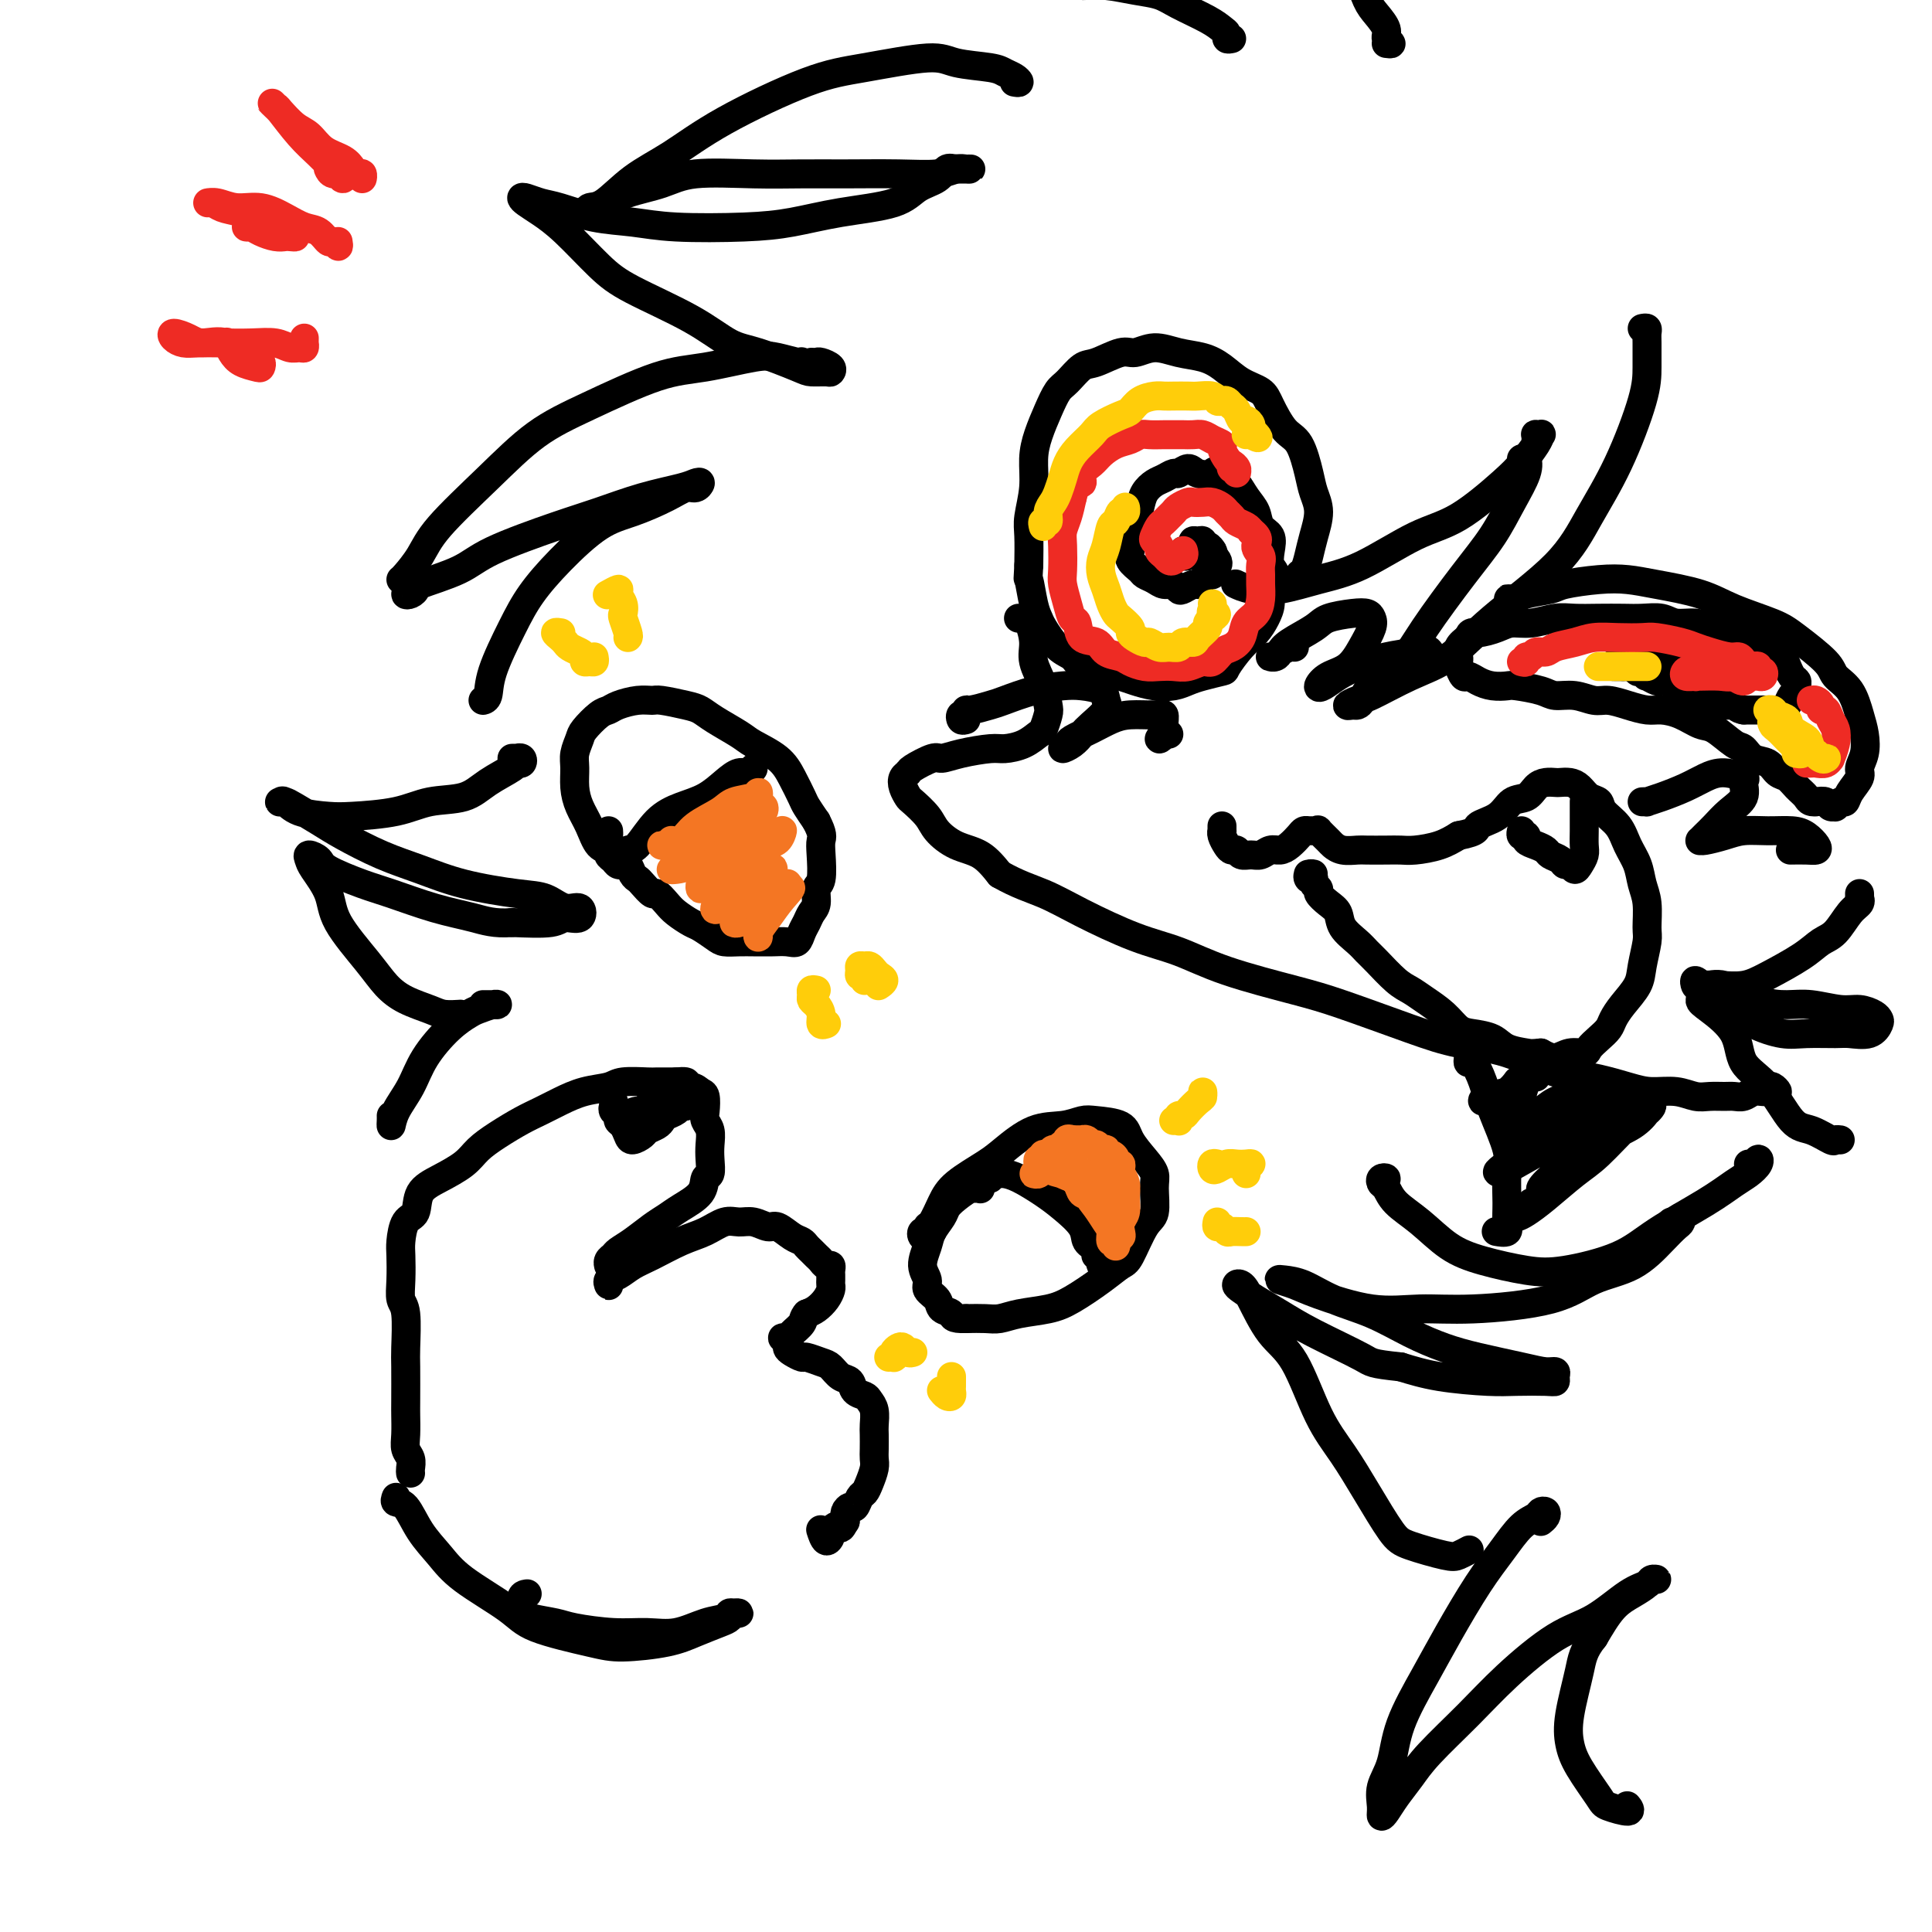 <svg viewBox='0 0 400 400' version='1.1' xmlns='http://www.w3.org/2000/svg' xmlns:xlink='http://www.w3.org/1999/xlink'><g fill='none' stroke='#000000' stroke-width='6' stroke-linecap='round' stroke-linejoin='round'><path d='M211,128c-0.119,-0.001 -0.238,-0.002 0,0c0.238,0.002 0.832,0.008 1,0c0.168,-0.008 -0.092,-0.029 0,0c0.092,0.029 0.536,0.109 1,1c0.464,0.891 0.948,2.593 1,4c0.052,1.407 -0.329,2.517 0,4c0.329,1.483 1.369,3.338 2,5c0.631,1.662 0.855,3.131 1,4c0.145,0.869 0.211,1.137 0,2c-0.211,0.863 -0.700,2.322 -1,3c-0.300,0.678 -0.411,0.577 -1,1c-0.589,0.423 -1.657,1.372 -3,2c-1.343,0.628 -2.962,0.937 -4,1c-1.038,0.063 -1.494,-0.120 -3,0c-1.506,0.120 -4.063,0.543 -6,1c-1.937,0.457 -3.255,0.948 -4,1c-0.745,0.052 -0.919,-0.334 -2,0c-1.081,0.334 -3.071,1.389 -4,2c-0.929,0.611 -0.798,0.778 -1,1c-0.202,0.222 -0.738,0.499 -1,1c-0.262,0.501 -0.252,1.225 0,2c0.252,0.775 0.744,1.601 1,2c0.256,0.399 0.277,0.370 1,1c0.723,0.630 2.150,1.917 3,3c0.850,1.083 1.125,1.960 2,3c0.875,1.040 2.351,2.241 4,3c1.649,0.759 3.471,1.074 5,2c1.529,0.926 2.764,2.463 4,4'/><path d='M207,181c3.712,2.127 6.491,2.946 9,4c2.509,1.054 4.749,2.344 8,4c3.251,1.656 7.512,3.676 11,5c3.488,1.324 6.201,1.950 9,3c2.799,1.050 5.683,2.522 10,4c4.317,1.478 10.068,2.960 14,4c3.932,1.040 6.045,1.638 10,3c3.955,1.362 9.751,3.488 14,5c4.249,1.512 6.951,2.412 10,3c3.049,0.588 6.446,0.866 10,2c3.554,1.134 7.265,3.126 10,4c2.735,0.874 4.493,0.630 7,1c2.507,0.370 5.763,1.353 8,2c2.237,0.647 3.457,0.958 5,1c1.543,0.042 3.411,-0.185 5,0c1.589,0.185 2.901,0.783 4,1c1.099,0.217 1.985,0.054 3,0c1.015,-0.054 2.159,-0.000 3,0c0.841,0.000 1.381,-0.053 2,0c0.619,0.053 1.319,0.211 2,0c0.681,-0.211 1.342,-0.792 2,-1c0.658,-0.208 1.312,-0.042 2,0c0.688,0.042 1.411,-0.041 2,0c0.589,0.041 1.044,0.207 1,0c-0.044,-0.207 -0.586,-0.788 -1,-1c-0.414,-0.212 -0.699,-0.057 -1,0c-0.301,0.057 -0.620,0.015 -1,0c-0.380,-0.015 -0.823,-0.004 -1,0c-0.177,0.004 -0.089,0.002 0,0'/><path d='M253,172c0.002,-0.540 0.003,-1.081 0,-1c-0.003,0.081 -0.012,0.782 0,1c0.012,0.218 0.045,-0.048 0,0c-0.045,0.048 -0.168,0.409 0,1c0.168,0.591 0.625,1.412 1,2c0.375,0.588 0.667,0.943 1,1c0.333,0.057 0.708,-0.185 1,0c0.292,0.185 0.501,0.796 1,1c0.499,0.204 1.288,0.000 2,0c0.712,-0.000 1.346,0.204 2,0c0.654,-0.204 1.327,-0.815 2,-1c0.673,-0.185 1.346,0.056 2,0c0.654,-0.056 1.288,-0.407 2,-1c0.712,-0.593 1.501,-1.426 2,-2c0.499,-0.574 0.706,-0.888 1,-1c0.294,-0.112 0.674,-0.023 1,0c0.326,0.023 0.598,-0.019 1,0c0.402,0.019 0.936,0.100 1,0c0.064,-0.100 -0.340,-0.381 0,0c0.340,0.381 1.426,1.422 2,2c0.574,0.578 0.636,0.691 1,1c0.364,0.309 1.031,0.815 2,1c0.969,0.185 2.238,0.050 3,0c0.762,-0.050 1.015,-0.016 2,0c0.985,0.016 2.703,0.012 4,0c1.297,-0.012 2.172,-0.034 3,0c0.828,0.034 1.607,0.125 3,0c1.393,-0.125 3.398,-0.464 5,-1c1.602,-0.536 2.801,-1.268 4,-2'/><path d='M302,173c4.414,-0.842 3.448,-1.448 4,-2c0.552,-0.552 2.623,-1.052 4,-2c1.377,-0.948 2.061,-2.345 3,-3c0.939,-0.655 2.135,-0.568 3,-1c0.865,-0.432 1.401,-1.384 2,-2c0.599,-0.616 1.263,-0.895 2,-1c0.737,-0.105 1.548,-0.035 2,0c0.452,0.035 0.545,0.036 1,0c0.455,-0.036 1.272,-0.109 2,0c0.728,0.109 1.368,0.402 2,1c0.632,0.598 1.257,1.503 2,2c0.743,0.497 1.603,0.586 2,1c0.397,0.414 0.330,1.153 1,2c0.670,0.847 2.078,1.803 3,3c0.922,1.197 1.357,2.635 2,4c0.643,1.365 1.494,2.656 2,4c0.506,1.344 0.668,2.740 1,4c0.332,1.260 0.834,2.384 1,4c0.166,1.616 -0.003,3.724 0,5c0.003,1.276 0.180,1.721 0,3c-0.180,1.279 -0.716,3.392 -1,5c-0.284,1.608 -0.316,2.710 -1,4c-0.684,1.290 -2.019,2.769 -3,4c-0.981,1.231 -1.609,2.215 -2,3c-0.391,0.785 -0.544,1.372 -1,2c-0.456,0.628 -1.213,1.297 -2,2c-0.787,0.703 -1.603,1.440 -2,2c-0.397,0.560 -0.374,0.944 -1,1c-0.626,0.056 -1.899,-0.216 -3,0c-1.101,0.216 -2.029,0.919 -3,1c-0.971,0.081 -1.986,-0.459 -3,-1'/><path d='M319,218c-2.018,0.187 -2.063,0.154 -3,0c-0.937,-0.154 -2.767,-0.428 -4,-1c-1.233,-0.572 -1.870,-1.441 -3,-2c-1.130,-0.559 -2.753,-0.808 -4,-1c-1.247,-0.192 -2.118,-0.329 -3,-1c-0.882,-0.671 -1.777,-1.878 -3,-3c-1.223,-1.122 -2.775,-2.159 -4,-3c-1.225,-0.841 -2.123,-1.484 -3,-2c-0.877,-0.516 -1.734,-0.903 -3,-2c-1.266,-1.097 -2.940,-2.902 -4,-4c-1.060,-1.098 -1.505,-1.487 -2,-2c-0.495,-0.513 -1.041,-1.149 -2,-2c-0.959,-0.851 -2.333,-1.916 -3,-3c-0.667,-1.084 -0.628,-2.188 -1,-3c-0.372,-0.812 -1.157,-1.332 -2,-2c-0.843,-0.668 -1.746,-1.484 -2,-2c-0.254,-0.516 0.141,-0.730 0,-1c-0.141,-0.270 -0.818,-0.594 -1,-1c-0.182,-0.406 0.130,-0.893 0,-1c-0.130,-0.107 -0.700,0.168 -1,0c-0.300,-0.168 -0.328,-0.777 0,-1c0.328,-0.223 1.011,-0.060 1,0c-0.011,0.060 -0.718,0.017 -1,0c-0.282,-0.017 -0.141,-0.009 0,0'/><path d='M328,166c-0.000,-0.071 -0.000,-0.143 0,0c0.000,0.143 0.001,0.499 0,1c-0.001,0.501 -0.003,1.146 0,2c0.003,0.854 0.012,1.918 0,3c-0.012,1.082 -0.045,2.181 0,3c0.045,0.819 0.166,1.359 0,2c-0.166,0.641 -0.621,1.384 -1,2c-0.379,0.616 -0.683,1.104 -1,1c-0.317,-0.104 -0.648,-0.801 -1,-1c-0.352,-0.199 -0.727,0.101 -1,0c-0.273,-0.101 -0.445,-0.604 -1,-1c-0.555,-0.396 -1.493,-0.684 -2,-1c-0.507,-0.316 -0.585,-0.658 -1,-1c-0.415,-0.342 -1.169,-0.684 -2,-1c-0.831,-0.316 -1.739,-0.607 -2,-1c-0.261,-0.393 0.126,-0.889 0,-1c-0.126,-0.111 -0.765,0.162 -1,0c-0.235,-0.162 -0.067,-0.761 0,-1c0.067,-0.239 0.034,-0.120 0,0'/><path d='M313,124c-0.512,0.006 -1.024,0.013 -1,0c0.024,-0.013 0.582,-0.045 1,0c0.418,0.045 0.694,0.166 1,0c0.306,-0.166 0.643,-0.620 2,-1c1.357,-0.380 3.734,-0.688 5,-1c1.266,-0.312 1.422,-0.628 3,-1c1.578,-0.372 4.578,-0.798 7,-1c2.422,-0.202 4.265,-0.178 6,0c1.735,0.178 3.360,0.510 6,1c2.640,0.490 6.294,1.139 9,2c2.706,0.861 4.463,1.935 7,3c2.537,1.065 5.852,2.121 8,3c2.148,0.879 3.128,1.582 5,3c1.872,1.418 4.634,3.551 6,5c1.366,1.449 1.334,2.215 2,3c0.666,0.785 2.031,1.590 3,3c0.969,1.410 1.544,3.427 2,5c0.456,1.573 0.795,2.704 1,4c0.205,1.296 0.276,2.758 0,4c-0.276,1.242 -0.900,2.265 -1,3c-0.100,0.735 0.323,1.181 0,2c-0.323,0.819 -1.392,2.009 -2,3c-0.608,0.991 -0.755,1.783 -1,2c-0.245,0.217 -0.590,-0.142 -1,0c-0.410,0.142 -0.886,0.784 -1,1c-0.114,0.216 0.134,0.006 0,0c-0.134,-0.006 -0.652,0.191 -1,0c-0.348,-0.191 -0.528,-0.769 -1,-1c-0.472,-0.231 -1.236,-0.116 -2,0'/><path d='M376,166c-1.440,0.174 -1.540,-0.391 -2,-1c-0.460,-0.609 -1.282,-1.261 -2,-2c-0.718,-0.739 -1.334,-1.564 -2,-2c-0.666,-0.436 -1.384,-0.482 -2,-1c-0.616,-0.518 -1.131,-1.509 -2,-2c-0.869,-0.491 -2.094,-0.484 -3,-1c-0.906,-0.516 -1.494,-1.556 -2,-2c-0.506,-0.444 -0.929,-0.291 -2,-1c-1.071,-0.709 -2.789,-2.280 -4,-3c-1.211,-0.720 -1.916,-0.588 -3,-1c-1.084,-0.412 -2.548,-1.368 -4,-2c-1.452,-0.632 -2.891,-0.939 -4,-1c-1.109,-0.061 -1.888,0.123 -3,0c-1.112,-0.123 -2.556,-0.554 -4,-1c-1.444,-0.446 -2.887,-0.907 -4,-1c-1.113,-0.093 -1.895,0.182 -3,0c-1.105,-0.182 -2.532,-0.819 -4,-1c-1.468,-0.181 -2.976,0.096 -4,0c-1.024,-0.096 -1.562,-0.564 -3,-1c-1.438,-0.436 -3.775,-0.839 -5,-1c-1.225,-0.161 -1.336,-0.080 -2,0c-0.664,0.080 -1.880,0.157 -3,0c-1.120,-0.157 -2.142,-0.549 -3,-1c-0.858,-0.451 -1.550,-0.961 -2,-1c-0.450,-0.039 -0.656,0.394 -1,0c-0.344,-0.394 -0.826,-1.614 -1,-2c-0.174,-0.386 -0.041,0.062 0,0c0.041,-0.062 -0.010,-0.635 0,-1c0.010,-0.365 0.080,-0.521 0,-1c-0.080,-0.479 -0.308,-1.280 0,-2c0.308,-0.720 1.154,-1.360 2,-2'/><path d='M304,132c0.401,-1.421 0.904,-0.973 2,-1c1.096,-0.027 2.784,-0.529 4,-1c1.216,-0.471 1.958,-0.911 3,-1c1.042,-0.089 2.382,0.172 4,0c1.618,-0.172 3.513,-0.778 5,-1c1.487,-0.222 2.565,-0.061 4,0c1.435,0.061 3.226,0.020 5,0c1.774,-0.020 3.532,-0.020 5,0c1.468,0.020 2.648,0.061 4,0c1.352,-0.061 2.878,-0.224 4,0c1.122,0.224 1.842,0.833 3,1c1.158,0.167 2.754,-0.110 4,0c1.246,0.110 2.143,0.607 3,1c0.857,0.393 1.675,0.683 3,1c1.325,0.317 3.156,0.661 4,1c0.844,0.339 0.699,0.673 1,1c0.301,0.327 1.047,0.646 2,1c0.953,0.354 2.115,0.743 3,1c0.885,0.257 1.495,0.384 2,1c0.505,0.616 0.906,1.723 1,2c0.094,0.277 -0.118,-0.276 0,0c0.118,0.276 0.564,1.383 1,2c0.436,0.617 0.860,0.746 1,1c0.140,0.254 -0.003,0.632 0,1c0.003,0.368 0.153,0.726 0,1c-0.153,0.274 -0.610,0.466 -1,1c-0.390,0.534 -0.712,1.411 -1,2c-0.288,0.589 -0.541,0.890 -1,1c-0.459,0.110 -1.124,0.030 -2,0c-0.876,-0.030 -1.965,-0.008 -3,0c-1.035,0.008 -2.018,0.004 -3,0'/><path d='M361,147c-1.529,-0.244 -1.350,-0.853 -2,-1c-0.650,-0.147 -2.128,0.168 -3,0c-0.872,-0.168 -1.139,-0.818 -2,-1c-0.861,-0.182 -2.315,0.105 -3,0c-0.685,-0.105 -0.602,-0.601 -1,-1c-0.398,-0.399 -1.277,-0.699 -2,-1c-0.723,-0.301 -1.290,-0.601 -2,-1c-0.710,-0.399 -1.563,-0.895 -2,-1c-0.437,-0.105 -0.460,0.182 -1,0c-0.540,-0.182 -1.599,-0.832 -2,-1c-0.401,-0.168 -0.145,0.147 0,0c0.145,-0.147 0.180,-0.757 0,-1c-0.180,-0.243 -0.573,-0.118 -1,0c-0.427,0.118 -0.888,0.228 -1,0c-0.112,-0.228 0.125,-0.793 0,-1c-0.125,-0.207 -0.612,-0.055 -1,0c-0.388,0.055 -0.675,0.015 -1,0c-0.325,-0.015 -0.686,-0.004 -1,0c-0.314,0.004 -0.579,0.001 -1,0c-0.421,-0.001 -0.998,-0.000 -1,0c-0.002,0.000 0.571,0.000 1,0c0.429,-0.000 0.715,-0.000 1,0'/><path d='M336,138c-3.748,-1.332 -0.619,-0.160 1,0c1.619,0.160 1.730,-0.690 2,-1c0.270,-0.310 0.701,-0.079 1,0c0.299,0.079 0.465,0.007 1,0c0.535,-0.007 1.438,0.051 2,0c0.562,-0.051 0.782,-0.210 1,0c0.218,0.210 0.434,0.788 1,1c0.566,0.212 1.483,0.056 2,0c0.517,-0.056 0.634,-0.014 1,0c0.366,0.014 0.980,0.000 1,0c0.020,-0.000 -0.556,0.014 -1,0c-0.444,-0.014 -0.758,-0.055 -1,0c-0.242,0.055 -0.411,0.207 -1,0c-0.589,-0.207 -1.597,-0.773 -2,-1c-0.403,-0.227 -0.202,-0.113 0,0'/><path d='M268,120c0.032,0.543 0.064,1.086 0,1c-0.064,-0.086 -0.224,-0.802 0,-1c0.224,-0.198 0.833,0.122 1,0c0.167,-0.122 -0.108,-0.685 0,-1c0.108,-0.315 0.600,-0.380 1,-1c0.400,-0.620 0.707,-1.794 1,-3c0.293,-1.206 0.571,-2.445 1,-4c0.429,-1.555 1.010,-3.425 1,-5c-0.010,-1.575 -0.612,-2.855 -1,-4c-0.388,-1.145 -0.564,-2.155 -1,-4c-0.436,-1.845 -1.134,-4.524 -2,-6c-0.866,-1.476 -1.901,-1.750 -3,-3c-1.099,-1.250 -2.263,-3.477 -3,-5c-0.737,-1.523 -1.046,-2.344 -2,-3c-0.954,-0.656 -2.554,-1.147 -4,-2c-1.446,-0.853 -2.737,-2.066 -4,-3c-1.263,-0.934 -2.499,-1.587 -4,-2c-1.501,-0.413 -3.266,-0.587 -5,-1c-1.734,-0.413 -3.436,-1.066 -5,-1c-1.564,0.066 -2.989,0.851 -4,1c-1.011,0.149 -1.608,-0.337 -3,0c-1.392,0.337 -3.580,1.499 -5,2c-1.420,0.501 -2.072,0.342 -3,1c-0.928,0.658 -2.134,2.134 -3,3c-0.866,0.866 -1.394,1.121 -2,2c-0.606,0.879 -1.291,2.381 -2,4c-0.709,1.619 -1.444,3.355 -2,5c-0.556,1.645 -0.934,3.201 -1,5c-0.066,1.799 0.178,3.843 0,6c-0.178,2.157 -0.779,4.427 -1,6c-0.221,1.573 -0.063,2.449 0,4c0.063,1.551 0.032,3.775 0,6'/><path d='M213,117c-0.201,3.824 -0.203,2.383 0,3c0.203,0.617 0.611,3.292 1,5c0.389,1.708 0.760,2.450 1,3c0.240,0.550 0.349,0.907 1,2c0.651,1.093 1.844,2.923 3,4c1.156,1.077 2.276,1.402 3,2c0.724,0.598 1.053,1.470 2,2c0.947,0.530 2.511,0.717 4,1c1.489,0.283 2.902,0.661 4,1c1.098,0.339 1.881,0.638 3,1c1.119,0.362 2.574,0.787 4,1c1.426,0.213 2.825,0.214 4,0c1.175,-0.214 2.128,-0.645 3,-1c0.872,-0.355 1.665,-0.636 3,-1c1.335,-0.364 3.212,-0.810 4,-1c0.788,-0.190 0.488,-0.123 1,-1c0.512,-0.877 1.835,-2.699 3,-4c1.165,-1.301 2.173,-2.082 3,-3c0.827,-0.918 1.472,-1.974 2,-3c0.528,-1.026 0.940,-2.021 1,-3c0.060,-0.979 -0.231,-1.943 0,-3c0.231,-1.057 0.983,-2.208 1,-3c0.017,-0.792 -0.702,-1.227 -1,-2c-0.298,-0.773 -0.177,-1.886 0,-3c0.177,-1.114 0.408,-2.229 0,-3c-0.408,-0.771 -1.457,-1.197 -2,-2c-0.543,-0.803 -0.582,-1.983 -1,-3c-0.418,-1.017 -1.215,-1.870 -2,-3c-0.785,-1.130 -1.557,-2.535 -2,-3c-0.443,-0.465 -0.555,0.010 -1,0c-0.445,-0.010 -1.222,-0.505 -2,-1'/><path d='M253,99c-1.842,-2.104 -1.448,-1.363 -2,-1c-0.552,0.363 -2.049,0.349 -3,0c-0.951,-0.349 -1.357,-1.033 -2,-1c-0.643,0.033 -1.524,0.785 -2,1c-0.476,0.215 -0.547,-0.106 -1,0c-0.453,0.106 -1.287,0.638 -2,1c-0.713,0.362 -1.305,0.553 -2,1c-0.695,0.447 -1.493,1.149 -2,2c-0.507,0.851 -0.724,1.852 -1,3c-0.276,1.148 -0.612,2.443 -1,3c-0.388,0.557 -0.829,0.377 -1,1c-0.171,0.623 -0.072,2.051 0,3c0.072,0.949 0.116,1.420 0,2c-0.116,0.580 -0.393,1.270 0,2c0.393,0.730 1.457,1.501 2,2c0.543,0.499 0.565,0.726 1,1c0.435,0.274 1.281,0.596 2,1c0.719,0.404 1.310,0.889 2,1c0.690,0.111 1.480,-0.152 2,0c0.520,0.152 0.769,0.717 1,1c0.231,0.283 0.443,0.282 1,0c0.557,-0.282 1.459,-0.845 2,-1c0.541,-0.155 0.719,0.099 1,0c0.281,-0.099 0.663,-0.552 1,-1c0.337,-0.448 0.630,-0.890 1,-1c0.370,-0.110 0.818,0.111 1,0c0.182,-0.111 0.099,-0.555 0,-1c-0.099,-0.445 -0.212,-0.893 0,-1c0.212,-0.107 0.749,0.125 1,0c0.251,-0.125 0.214,-0.607 0,-1c-0.214,-0.393 -0.607,-0.696 -1,-1'/><path d='M251,115c0.198,-0.780 0.194,-0.731 0,-1c-0.194,-0.269 -0.578,-0.858 -1,-1c-0.422,-0.142 -0.883,0.161 -1,0c-0.117,-0.161 0.108,-0.786 0,-1c-0.108,-0.214 -0.550,-0.015 -1,0c-0.450,0.015 -0.909,-0.153 -1,0c-0.091,0.153 0.186,0.626 0,1c-0.186,0.374 -0.834,0.650 -1,1c-0.166,0.350 0.151,0.774 0,1c-0.151,0.226 -0.772,0.253 -1,0c-0.228,-0.253 -0.065,-0.787 0,-1c0.065,-0.213 0.033,-0.107 0,0'/><path d='M200,149c-0.392,0.122 -0.784,0.244 -1,0c-0.216,-0.244 -0.255,-0.853 0,-1c0.255,-0.147 0.803,0.169 1,0c0.197,-0.169 0.042,-0.822 0,-1c-0.042,-0.178 0.029,0.121 1,0c0.971,-0.121 2.842,-0.660 4,-1c1.158,-0.340 1.603,-0.481 3,-1c1.397,-0.519 3.747,-1.415 6,-2c2.253,-0.585 4.410,-0.860 6,-1c1.590,-0.140 2.612,-0.147 4,0c1.388,0.147 3.140,0.448 4,1c0.860,0.552 0.828,1.356 1,2c0.172,0.644 0.549,1.130 0,2c-0.549,0.870 -2.024,2.125 -3,3c-0.976,0.875 -1.452,1.371 -2,2c-0.548,0.629 -1.168,1.392 -2,2c-0.832,0.608 -1.875,1.060 -2,1c-0.125,-0.060 0.667,-0.633 1,-1c0.333,-0.367 0.207,-0.529 1,-1c0.793,-0.471 2.503,-1.252 4,-2c1.497,-0.748 2.779,-1.462 4,-2c1.221,-0.538 2.381,-0.898 4,-1c1.619,-0.102 3.697,0.054 5,0c1.303,-0.054 1.830,-0.320 2,0c0.170,0.320 -0.017,1.224 0,2c0.017,0.776 0.239,1.423 0,2c-0.239,0.577 -0.940,1.082 -1,1c-0.060,-0.082 0.522,-0.753 1,-1c0.478,-0.247 0.851,-0.071 1,0c0.149,0.071 0.075,0.035 0,0'/><path d='M268,134c-0.217,-0.083 -0.433,-0.165 -1,0c-0.567,0.165 -1.483,0.578 -2,1c-0.517,0.422 -0.633,0.854 -1,1c-0.367,0.146 -0.985,0.005 -1,0c-0.015,-0.005 0.574,0.125 1,0c0.426,-0.125 0.691,-0.506 1,-1c0.309,-0.494 0.664,-1.100 2,-2c1.336,-0.900 3.654,-2.095 5,-3c1.346,-0.905 1.721,-1.520 3,-2c1.279,-0.480 3.462,-0.825 5,-1c1.538,-0.175 2.433,-0.181 3,0c0.567,0.181 0.808,0.548 1,1c0.192,0.452 0.334,0.990 0,2c-0.334,1.010 -1.146,2.493 -2,4c-0.854,1.507 -1.751,3.039 -3,4c-1.249,0.961 -2.850,1.352 -4,2c-1.150,0.648 -1.849,1.554 -2,2c-0.151,0.446 0.246,0.432 1,0c0.754,-0.432 1.863,-1.283 3,-2c1.137,-0.717 2.300,-1.299 4,-2c1.700,-0.701 3.938,-1.520 6,-2c2.062,-0.480 3.950,-0.622 5,-1c1.050,-0.378 1.262,-0.991 2,-1c0.738,-0.009 2.002,0.585 2,1c-0.002,0.415 -1.270,0.650 -2,1c-0.730,0.350 -0.923,0.814 -1,1c-0.077,0.186 -0.039,0.093 0,0'/><path d='M341,166c-0.551,0.005 -1.103,0.009 -1,0c0.103,-0.009 0.859,-0.033 1,0c0.141,0.033 -0.333,0.123 0,0c0.333,-0.123 1.474,-0.460 3,-1c1.526,-0.540 3.438,-1.282 5,-2c1.562,-0.718 2.775,-1.413 4,-2c1.225,-0.587 2.463,-1.066 4,-1c1.537,0.066 3.373,0.679 4,1c0.627,0.321 0.046,0.352 0,1c-0.046,0.648 0.443,1.915 0,3c-0.443,1.085 -1.818,1.989 -3,3c-1.182,1.011 -2.173,2.128 -3,3c-0.827,0.872 -1.492,1.499 -2,2c-0.508,0.501 -0.861,0.877 -1,1c-0.139,0.123 -0.065,-0.005 0,0c0.065,0.005 0.121,0.144 1,0c0.879,-0.144 2.581,-0.573 4,-1c1.419,-0.427 2.555,-0.854 4,-1c1.445,-0.146 3.197,-0.011 5,0c1.803,0.011 3.655,-0.102 5,0c1.345,0.102 2.181,0.420 3,1c0.819,0.580 1.620,1.423 2,2c0.380,0.577 0.339,0.886 0,1c-0.339,0.114 -0.976,0.031 -2,0c-1.024,-0.031 -2.435,-0.009 -3,0c-0.565,0.009 -0.282,0.004 0,0'/><path d='M85,305c-0.030,-0.240 -0.061,-0.481 0,-1c0.061,-0.519 0.212,-1.317 0,-2c-0.212,-0.683 -0.789,-1.251 -1,-2c-0.211,-0.749 -0.057,-1.680 0,-3c0.057,-1.320 0.016,-3.029 0,-4c-0.016,-0.971 -0.008,-1.203 0,-3c0.008,-1.797 0.016,-5.157 0,-7c-0.016,-1.843 -0.057,-2.167 0,-4c0.057,-1.833 0.211,-5.174 0,-7c-0.211,-1.826 -0.787,-2.135 -1,-3c-0.213,-0.865 -0.064,-2.285 0,-4c0.064,-1.715 0.042,-3.726 0,-5c-0.042,-1.274 -0.106,-1.811 0,-3c0.106,-1.189 0.381,-3.032 1,-4c0.619,-0.968 1.582,-1.063 2,-2c0.418,-0.937 0.291,-2.715 1,-4c0.709,-1.285 2.254,-2.077 4,-3c1.746,-0.923 3.691,-1.976 5,-3c1.309,-1.024 1.980,-2.017 3,-3c1.020,-0.983 2.389,-1.955 4,-3c1.611,-1.045 3.464,-2.164 5,-3c1.536,-0.836 2.754,-1.391 4,-2c1.246,-0.609 2.519,-1.274 4,-2c1.481,-0.726 3.168,-1.515 5,-2c1.832,-0.485 3.809,-0.666 5,-1c1.191,-0.334 1.598,-0.822 3,-1c1.402,-0.178 3.801,-0.048 5,0c1.199,0.048 1.200,0.014 2,0c0.800,-0.014 2.400,-0.007 4,0'/><path d='M140,224c3.846,-0.377 1.462,0.679 1,1c-0.462,0.321 1.000,-0.094 2,0c1.000,0.094 1.540,0.696 2,1c0.460,0.304 0.841,0.311 1,1c0.159,0.689 0.095,2.060 0,3c-0.095,0.940 -0.221,1.450 0,2c0.221,0.550 0.787,1.140 1,2c0.213,0.860 0.071,1.990 0,3c-0.071,1.010 -0.070,1.898 0,3c0.070,1.102 0.210,2.417 0,3c-0.210,0.583 -0.768,0.434 -1,1c-0.232,0.566 -0.137,1.846 -1,3c-0.863,1.154 -2.683,2.183 -4,3c-1.317,0.817 -2.131,1.423 -3,2c-0.869,0.577 -1.792,1.124 -3,2c-1.208,0.876 -2.702,2.081 -4,3c-1.298,0.919 -2.400,1.553 -3,2c-0.600,0.447 -0.697,0.708 -1,1c-0.303,0.292 -0.813,0.614 -1,1c-0.187,0.386 -0.050,0.835 0,1c0.050,0.165 0.014,0.047 0,0c-0.014,-0.047 -0.007,-0.024 0,0'/><path d='M126,265c-0.011,0.397 -0.023,0.794 0,1c0.023,0.206 0.079,0.222 0,0c-0.079,-0.222 -0.294,-0.682 0,-1c0.294,-0.318 1.096,-0.493 2,-1c0.904,-0.507 1.912,-1.345 3,-2c1.088,-0.655 2.258,-1.128 4,-2c1.742,-0.872 4.055,-2.144 6,-3c1.945,-0.856 3.522,-1.297 5,-2c1.478,-0.703 2.856,-1.668 4,-2c1.144,-0.332 2.053,-0.030 3,0c0.947,0.030 1.931,-0.213 3,0c1.069,0.213 2.223,0.883 3,1c0.777,0.117 1.178,-0.320 2,0c0.822,0.320 2.066,1.395 3,2c0.934,0.605 1.560,0.739 2,1c0.440,0.261 0.695,0.648 1,1c0.305,0.352 0.660,0.668 1,1c0.340,0.332 0.666,0.680 1,1c0.334,0.320 0.678,0.610 1,1c0.322,0.390 0.622,0.878 1,1c0.378,0.122 0.833,-0.122 1,0c0.167,0.122 0.045,0.609 0,1c-0.045,0.391 -0.014,0.685 0,1c0.014,0.315 0.012,0.651 0,1c-0.012,0.349 -0.034,0.709 0,1c0.034,0.291 0.122,0.511 0,1c-0.122,0.489 -0.456,1.247 -1,2c-0.544,0.753 -1.298,1.501 -2,2c-0.702,0.499 -1.351,0.750 -2,1'/><path d='M167,272c-0.735,0.813 -0.571,1.345 -1,2c-0.429,0.655 -1.450,1.432 -2,2c-0.550,0.568 -0.629,0.925 -1,1c-0.371,0.075 -1.034,-0.134 -1,0c0.034,0.134 0.767,0.609 1,1c0.233,0.391 -0.033,0.696 0,1c0.033,0.304 0.365,0.605 1,1c0.635,0.395 1.573,0.883 2,1c0.427,0.117 0.342,-0.139 1,0c0.658,0.139 2.059,0.671 3,1c0.941,0.329 1.422,0.455 2,1c0.578,0.545 1.254,1.507 2,2c0.746,0.493 1.563,0.515 2,1c0.437,0.485 0.495,1.432 1,2c0.505,0.568 1.456,0.756 2,1c0.544,0.244 0.682,0.544 1,1c0.318,0.456 0.817,1.067 1,2c0.183,0.933 0.050,2.188 0,3c-0.050,0.812 -0.016,1.179 0,2c0.016,0.821 0.015,2.094 0,3c-0.015,0.906 -0.046,1.446 0,2c0.046,0.554 0.167,1.123 0,2c-0.167,0.877 -0.622,2.063 -1,3c-0.378,0.937 -0.679,1.627 -1,2c-0.321,0.373 -0.660,0.430 -1,1c-0.340,0.570 -0.679,1.655 -1,2c-0.321,0.345 -0.622,-0.048 -1,0c-0.378,0.048 -0.833,0.539 -1,1c-0.167,0.461 -0.045,0.893 0,1c0.045,0.107 0.013,-0.112 0,0c-0.013,0.112 -0.006,0.556 0,1'/><path d='M175,315c-1.111,1.942 -0.889,1.297 -1,1c-0.111,-0.297 -0.555,-0.245 -1,0c-0.445,0.245 -0.890,0.682 -1,1c-0.110,0.318 0.115,0.518 0,1c-0.115,0.482 -0.569,1.245 -1,1c-0.431,-0.245 -0.837,-1.499 -1,-2c-0.163,-0.501 -0.081,-0.251 0,0'/><path d='M128,179c0.515,-0.024 1.029,-0.049 1,0c-0.029,0.049 -0.602,0.170 -1,0c-0.398,-0.170 -0.620,-0.632 -1,-1c-0.380,-0.368 -0.917,-0.643 -1,-1c-0.083,-0.357 0.289,-0.797 0,-1c-0.289,-0.203 -1.240,-0.168 -2,-1c-0.760,-0.832 -1.329,-2.529 -2,-4c-0.671,-1.471 -1.444,-2.716 -2,-4c-0.556,-1.284 -0.894,-2.608 -1,-4c-0.106,-1.392 0.020,-2.853 0,-4c-0.020,-1.147 -0.185,-1.981 0,-3c0.185,-1.019 0.719,-2.223 1,-3c0.281,-0.777 0.308,-1.126 1,-2c0.692,-0.874 2.049,-2.272 3,-3c0.951,-0.728 1.498,-0.784 2,-1c0.502,-0.216 0.960,-0.591 2,-1c1.040,-0.409 2.663,-0.853 4,-1c1.337,-0.147 2.389,0.004 3,0c0.611,-0.004 0.779,-0.163 2,0c1.221,0.163 3.493,0.648 5,1c1.507,0.352 2.248,0.572 3,1c0.752,0.428 1.514,1.065 3,2c1.486,0.935 3.698,2.170 5,3c1.302,0.830 1.696,1.257 3,2c1.304,0.743 3.518,1.801 5,3c1.482,1.199 2.232,2.538 3,4c0.768,1.462 1.553,3.048 2,4c0.447,0.952 0.556,1.272 1,2c0.444,0.728 1.222,1.864 2,3'/><path d='M169,170c1.469,2.811 1.140,3.337 1,4c-0.140,0.663 -0.093,1.462 0,3c0.093,1.538 0.232,3.816 0,5c-0.232,1.184 -0.836,1.275 -1,2c-0.164,0.725 0.111,2.082 0,3c-0.111,0.918 -0.609,1.395 -1,2c-0.391,0.605 -0.675,1.339 -1,2c-0.325,0.661 -0.692,1.249 -1,2c-0.308,0.751 -0.557,1.665 -1,2c-0.443,0.335 -1.080,0.090 -2,0c-0.920,-0.090 -2.123,-0.023 -3,0c-0.877,0.023 -1.427,0.004 -2,0c-0.573,-0.004 -1.169,0.006 -2,0c-0.831,-0.006 -1.898,-0.028 -3,0c-1.102,0.028 -2.238,0.107 -3,0c-0.762,-0.107 -1.148,-0.398 -2,-1c-0.852,-0.602 -2.169,-1.514 -3,-2c-0.831,-0.486 -1.177,-0.545 -2,-1c-0.823,-0.455 -2.122,-1.305 -3,-2c-0.878,-0.695 -1.334,-1.233 -2,-2c-0.666,-0.767 -1.540,-1.762 -2,-2c-0.460,-0.238 -0.504,0.282 -1,0c-0.496,-0.282 -1.442,-1.367 -2,-2c-0.558,-0.633 -0.728,-0.814 -1,-1c-0.272,-0.186 -0.646,-0.378 -1,-1c-0.354,-0.622 -0.687,-1.673 -1,-2c-0.313,-0.327 -0.606,0.070 -1,0c-0.394,-0.070 -0.889,-0.606 -1,-1c-0.111,-0.394 0.162,-0.644 0,-1c-0.162,-0.356 -0.761,-0.816 -1,-1c-0.239,-0.184 -0.120,-0.092 0,0'/><path d='M127,176c-3.785,-3.117 -1.746,-1.410 -1,-1c0.746,0.410 0.200,-0.478 0,-1c-0.200,-0.522 -0.054,-0.679 0,-1c0.054,-0.321 0.015,-0.806 0,-1c-0.015,-0.194 -0.008,-0.097 0,0'/><path d='M128,177c0.346,0.118 0.692,0.236 1,0c0.308,-0.236 0.578,-0.825 1,-1c0.422,-0.175 0.998,0.063 2,-1c1.002,-1.063 2.432,-3.427 4,-5c1.568,-1.573 3.274,-2.353 5,-3c1.726,-0.647 3.472,-1.159 5,-2c1.528,-0.841 2.837,-2.011 4,-3c1.163,-0.989 2.180,-1.797 3,-2c0.820,-0.203 1.445,0.201 2,0c0.555,-0.201 1.042,-1.005 1,-1c-0.042,0.005 -0.611,0.820 -1,1c-0.389,0.180 -0.596,-0.276 -1,0c-0.404,0.276 -1.006,1.283 -2,2c-0.994,0.717 -2.382,1.145 -4,2c-1.618,0.855 -3.467,2.138 -5,3c-1.533,0.862 -2.751,1.303 -4,2c-1.249,0.697 -2.529,1.649 -3,2c-0.471,0.351 -0.135,0.100 0,0c0.135,-0.100 0.067,-0.050 0,0'/><path d='M193,255c-0.451,-0.105 -0.901,-0.209 -1,0c-0.099,0.209 0.155,0.732 0,1c-0.155,0.268 -0.719,0.282 -1,0c-0.281,-0.282 -0.280,-0.858 0,-1c0.280,-0.142 0.837,0.150 1,0c0.163,-0.150 -0.070,-0.743 0,-1c0.070,-0.257 0.442,-0.178 1,-1c0.558,-0.822 1.302,-2.546 2,-4c0.698,-1.454 1.351,-2.637 3,-4c1.649,-1.363 4.294,-2.905 6,-4c1.706,-1.095 2.474,-1.744 4,-3c1.526,-1.256 3.810,-3.120 6,-4c2.190,-0.880 4.287,-0.778 6,-1c1.713,-0.222 3.043,-0.769 4,-1c0.957,-0.231 1.542,-0.147 3,0c1.458,0.147 3.788,0.358 5,1c1.212,0.642 1.307,1.716 2,3c0.693,1.284 1.985,2.777 3,4c1.015,1.223 1.754,2.177 2,3c0.246,0.823 -0.002,1.514 0,3c0.002,1.486 0.253,3.765 0,5c-0.253,1.235 -1.011,1.426 -2,3c-0.989,1.574 -2.208,4.530 -3,6c-0.792,1.470 -1.156,1.454 -2,2c-0.844,0.546 -2.169,1.653 -4,3c-1.831,1.347 -4.169,2.935 -6,4c-1.831,1.065 -3.153,1.606 -5,2c-1.847,0.394 -4.217,0.642 -6,1c-1.783,0.358 -2.980,0.827 -4,1c-1.020,0.173 -1.863,0.049 -3,0c-1.137,-0.049 -2.569,-0.025 -4,0'/><path d='M200,273c-3.195,0.118 -2.683,-0.587 -3,-1c-0.317,-0.413 -1.463,-0.535 -2,-1c-0.537,-0.465 -0.466,-1.272 -1,-2c-0.534,-0.728 -1.672,-1.377 -2,-2c-0.328,-0.623 0.154,-1.220 0,-2c-0.154,-0.780 -0.942,-1.742 -1,-3c-0.058,-1.258 0.616,-2.812 1,-4c0.384,-1.188 0.478,-2.011 1,-3c0.522,-0.989 1.474,-2.145 2,-3c0.526,-0.855 0.628,-1.411 1,-2c0.372,-0.589 1.014,-1.212 2,-2c0.986,-0.788 2.317,-1.742 3,-2c0.683,-0.258 0.719,0.178 1,0c0.281,-0.178 0.806,-0.971 1,-1c0.194,-0.029 0.055,0.706 0,1c-0.055,0.294 -0.028,0.147 0,0'/><path d='M205,244c0.023,-0.423 0.047,-0.846 0,-1c-0.047,-0.154 -0.163,-0.040 0,0c0.163,0.040 0.606,0.006 1,0c0.394,-0.006 0.740,0.017 1,0c0.260,-0.017 0.434,-0.073 1,0c0.566,0.073 1.523,0.275 3,1c1.477,0.725 3.474,1.974 5,3c1.526,1.026 2.580,1.828 4,3c1.420,1.172 3.206,2.715 4,4c0.794,1.285 0.595,2.311 1,3c0.405,0.689 1.412,1.042 2,2c0.588,0.958 0.756,2.520 1,3c0.244,0.480 0.564,-0.123 1,0c0.436,0.123 0.989,0.971 1,1c0.011,0.029 -0.519,-0.763 -1,-1c-0.481,-0.237 -0.912,0.081 -1,0c-0.088,-0.081 0.169,-0.560 0,-1c-0.169,-0.440 -0.762,-0.840 -1,-1c-0.238,-0.160 -0.119,-0.080 0,0'/><path d='M340,68c0.423,-0.084 0.845,-0.168 1,0c0.155,0.168 0.042,0.589 0,1c-0.042,0.411 -0.012,0.812 0,2c0.012,1.188 0.006,3.162 0,5c-0.006,1.838 -0.011,3.538 -1,7c-0.989,3.462 -2.961,8.684 -5,13c-2.039,4.316 -4.145,7.724 -6,11c-1.855,3.276 -3.460,6.419 -7,10c-3.540,3.581 -9.017,7.599 -13,11c-3.983,3.401 -6.473,6.183 -9,8c-2.527,1.817 -5.091,2.669 -8,4c-2.909,1.331 -6.164,3.142 -8,4c-1.836,0.858 -2.254,0.764 -3,1c-0.746,0.236 -1.819,0.802 -2,1c-0.181,0.198 0.531,0.028 1,0c0.469,-0.028 0.694,0.084 1,0c0.306,-0.084 0.692,-0.365 1,-1c0.308,-0.635 0.539,-1.623 2,-3c1.461,-1.377 4.151,-3.143 6,-5c1.849,-1.857 2.857,-3.806 5,-7c2.143,-3.194 5.423,-7.634 8,-11c2.577,-3.366 4.452,-5.658 6,-8c1.548,-2.342 2.768,-4.732 4,-7c1.232,-2.268 2.474,-4.412 3,-6c0.526,-1.588 0.334,-2.620 0,-3c-0.334,-0.380 -0.810,-0.109 -1,0c-0.190,0.109 -0.095,0.054 0,0'/><path d='M318,91c0.030,-0.420 0.059,-0.841 0,-1c-0.059,-0.159 -0.207,-0.058 0,0c0.207,0.058 0.769,0.073 1,0c0.231,-0.073 0.129,-0.234 0,0c-0.129,0.234 -0.287,0.864 -1,2c-0.713,1.136 -1.983,2.780 -3,4c-1.017,1.220 -1.781,2.017 -4,4c-2.219,1.983 -5.894,5.151 -9,7c-3.106,1.849 -5.643,2.377 -9,4c-3.357,1.623 -7.534,4.340 -11,6c-3.466,1.660 -6.222,2.262 -9,3c-2.778,0.738 -5.580,1.610 -8,2c-2.420,0.390 -4.459,0.297 -6,0c-1.541,-0.297 -2.583,-0.799 -3,-1c-0.417,-0.201 -0.208,-0.100 0,0'/><path d='M210,17c0.486,0.090 0.972,0.179 1,0c0.028,-0.179 -0.403,-0.628 -1,-1c-0.597,-0.372 -1.360,-0.668 -2,-1c-0.640,-0.332 -1.157,-0.701 -3,-1c-1.843,-0.299 -5.010,-0.529 -7,-1c-1.990,-0.471 -2.802,-1.183 -6,-1c-3.198,0.183 -8.783,1.261 -13,2c-4.217,0.739 -7.065,1.141 -12,3c-4.935,1.859 -11.956,5.176 -17,8c-5.044,2.824 -8.110,5.154 -11,7c-2.890,1.846 -5.605,3.210 -8,5c-2.395,1.790 -4.469,4.008 -6,5c-1.531,0.992 -2.520,0.757 -3,1c-0.480,0.243 -0.450,0.963 0,1c0.450,0.037 1.321,-0.611 2,-1c0.679,-0.389 1.168,-0.521 2,-1c0.832,-0.479 2.008,-1.305 4,-2c1.992,-0.695 4.800,-1.258 7,-2c2.200,-0.742 3.793,-1.663 7,-2c3.207,-0.337 8.027,-0.089 12,0c3.973,0.089 7.099,0.020 10,0c2.901,-0.020 5.579,0.009 9,0c3.421,-0.009 7.586,-0.055 11,0c3.414,0.055 6.075,0.211 8,0c1.925,-0.211 3.112,-0.789 4,-1c0.888,-0.211 1.475,-0.057 2,0c0.525,0.057 0.987,0.015 1,0c0.013,-0.015 -0.425,-0.004 -1,0c-0.575,0.004 -1.288,0.002 -2,0'/><path d='M198,35c-0.849,-0.100 -1.472,-0.350 -2,0c-0.528,0.350 -0.960,1.302 -2,2c-1.040,0.698 -2.689,1.143 -4,2c-1.311,0.857 -2.284,2.125 -5,3c-2.716,0.875 -7.175,1.355 -11,2c-3.825,0.645 -7.017,1.453 -10,2c-2.983,0.547 -5.757,0.833 -10,1c-4.243,0.167 -9.954,0.214 -14,0c-4.046,-0.214 -6.425,-0.688 -9,-1c-2.575,-0.312 -5.346,-0.463 -8,-1c-2.654,-0.537 -5.193,-1.462 -7,-2c-1.807,-0.538 -2.883,-0.689 -4,-1c-1.117,-0.311 -2.276,-0.782 -3,-1c-0.724,-0.218 -1.013,-0.183 -1,0c0.013,0.183 0.327,0.515 1,1c0.673,0.485 1.703,1.125 3,2c1.297,0.875 2.860,1.985 5,4c2.140,2.015 4.858,4.933 7,7c2.142,2.067 3.708,3.282 7,5c3.292,1.718 8.309,3.939 12,6c3.691,2.061 6.057,3.964 8,5c1.943,1.036 3.462,1.207 6,2c2.538,0.793 6.093,2.210 8,3c1.907,0.790 2.164,0.954 3,1c0.836,0.046 2.249,-0.026 3,0c0.751,0.026 0.838,0.151 1,0c0.162,-0.151 0.397,-0.576 0,-1c-0.397,-0.424 -1.426,-0.846 -2,-1c-0.574,-0.154 -0.693,-0.042 -1,0c-0.307,0.042 -0.802,0.012 -1,0c-0.198,-0.012 -0.099,-0.006 0,0'/><path d='M168,76c-0.308,0.111 -0.617,0.223 -1,0c-0.383,-0.223 -0.842,-0.779 -1,-1c-0.158,-0.221 -0.017,-0.105 0,0c0.017,0.105 -0.091,0.199 -1,0c-0.909,-0.199 -2.620,-0.690 -4,-1c-1.380,-0.310 -2.431,-0.439 -5,0c-2.569,0.439 -6.657,1.445 -10,2c-3.343,0.555 -5.942,0.657 -10,2c-4.058,1.343 -9.575,3.926 -14,6c-4.425,2.074 -7.756,3.638 -11,6c-3.244,2.362 -6.400,5.523 -10,9c-3.600,3.477 -7.644,7.272 -10,10c-2.356,2.728 -3.023,4.391 -4,6c-0.977,1.609 -2.263,3.164 -3,4c-0.737,0.836 -0.925,0.953 -1,1c-0.075,0.047 -0.038,0.023 0,0'/><path d='M85,121c0.134,0.317 0.267,0.633 0,1c-0.267,0.367 -0.935,0.783 -1,1c-0.065,0.217 0.474,0.233 1,0c0.526,-0.233 1.041,-0.716 1,-1c-0.041,-0.284 -0.636,-0.368 1,-1c1.636,-0.632 5.505,-1.811 8,-3c2.495,-1.189 3.617,-2.388 7,-4c3.383,-1.612 9.028,-3.637 13,-5c3.972,-1.363 6.270,-2.065 9,-3c2.730,-0.935 5.892,-2.103 9,-3c3.108,-0.897 6.162,-1.524 8,-2c1.838,-0.476 2.459,-0.802 3,-1c0.541,-0.198 1.003,-0.268 1,0c-0.003,0.268 -0.472,0.872 -1,1c-0.528,0.128 -1.115,-0.222 -2,0c-0.885,0.222 -2.067,1.016 -4,2c-1.933,0.984 -4.616,2.159 -7,3c-2.384,0.841 -4.467,1.347 -7,3c-2.533,1.653 -5.515,4.453 -8,7c-2.485,2.547 -4.473,4.840 -6,7c-1.527,2.160 -2.591,4.187 -4,7c-1.409,2.813 -3.161,6.414 -4,9c-0.839,2.586 -0.764,4.158 -1,5c-0.236,0.842 -0.782,0.955 -1,1c-0.218,0.045 -0.109,0.023 0,0'/><path d='M304,219c-0.062,0.511 -0.125,1.021 0,1c0.125,-0.021 0.436,-0.574 1,0c0.564,0.574 1.381,2.274 2,4c0.619,1.726 1.041,3.477 2,6c0.959,2.523 2.455,5.818 3,8c0.545,2.182 0.139,3.250 0,5c-0.139,1.750 -0.010,4.182 0,6c0.010,1.818 -0.101,3.023 0,4c0.101,0.977 0.412,1.724 0,2c-0.412,0.276 -1.546,0.079 -2,0c-0.454,-0.079 -0.227,-0.039 0,0'/><path d='M286,245c0.530,-0.396 1.060,-0.791 1,-1c-0.060,-0.209 -0.710,-0.231 -1,0c-0.290,0.231 -0.222,0.716 0,1c0.222,0.284 0.596,0.369 1,1c0.404,0.631 0.837,1.808 2,3c1.163,1.192 3.057,2.398 5,4c1.943,1.602 3.936,3.598 6,5c2.064,1.402 4.199,2.208 7,3c2.801,0.792 6.268,1.570 9,2c2.732,0.430 4.731,0.512 8,0c3.269,-0.512 7.810,-1.617 11,-3c3.190,-1.383 5.030,-3.042 8,-5c2.970,-1.958 7.070,-4.214 10,-6c2.930,-1.786 4.691,-3.102 6,-4c1.309,-0.898 2.165,-1.379 3,-2c0.835,-0.621 1.649,-1.382 2,-2c0.351,-0.618 0.238,-1.094 0,-1c-0.238,0.094 -0.603,0.756 -1,1c-0.397,0.244 -0.828,0.070 -1,0c-0.172,-0.070 -0.086,-0.035 0,0'/><path d='M317,249c-0.232,0.339 -0.464,0.677 -1,1c-0.536,0.323 -1.377,0.630 -2,1c-0.623,0.370 -1.027,0.805 -1,1c0.027,0.195 0.486,0.152 1,0c0.514,-0.152 1.082,-0.412 2,-1c0.918,-0.588 2.184,-1.504 4,-3c1.816,-1.496 4.180,-3.571 6,-5c1.820,-1.429 3.096,-2.211 5,-4c1.904,-1.789 4.435,-4.583 6,-6c1.565,-1.417 2.163,-1.456 3,-2c0.837,-0.544 1.911,-1.593 2,-2c0.089,-0.407 -0.809,-0.174 -1,0c-0.191,0.174 0.324,0.287 0,1c-0.324,0.713 -1.486,2.026 -3,3c-1.514,0.974 -3.378,1.608 -5,3c-1.622,1.392 -3.001,3.540 -5,5c-1.999,1.460 -4.619,2.230 -6,3c-1.381,0.770 -1.524,1.539 -2,2c-0.476,0.461 -1.285,0.615 -1,0c0.285,-0.615 1.663,-1.999 3,-3c1.337,-1.001 2.634,-1.618 4,-3c1.366,-1.382 2.800,-3.528 4,-5c1.200,-1.472 2.166,-2.270 3,-3c0.834,-0.730 1.535,-1.393 2,-2c0.465,-0.607 0.692,-1.157 0,-1c-0.692,0.157 -2.304,1.023 -4,2c-1.696,0.977 -3.475,2.066 -5,3c-1.525,0.934 -2.795,1.713 -5,3c-2.205,1.287 -5.344,3.082 -7,4c-1.656,0.918 -1.828,0.959 -2,1'/><path d='M312,242c-3.678,1.701 -1.372,-0.048 0,-1c1.372,-0.952 1.812,-1.109 3,-2c1.188,-0.891 3.124,-2.516 5,-4c1.876,-1.484 3.691,-2.826 5,-4c1.309,-1.174 2.113,-2.179 3,-3c0.887,-0.821 1.856,-1.458 2,-2c0.144,-0.542 -0.536,-0.990 -1,-1c-0.464,-0.010 -0.712,0.418 -2,1c-1.288,0.582 -3.618,1.316 -5,2c-1.382,0.684 -1.817,1.316 -3,2c-1.183,0.684 -3.113,1.418 -4,2c-0.887,0.582 -0.732,1.011 -1,1c-0.268,-0.011 -0.959,-0.462 -1,-1c-0.041,-0.538 0.569,-1.163 1,-2c0.431,-0.837 0.684,-1.885 1,-3c0.316,-1.115 0.695,-2.297 1,-3c0.305,-0.703 0.537,-0.928 1,-1c0.463,-0.072 1.158,0.007 1,0c-0.158,-0.007 -1.168,-0.102 -2,0c-0.832,0.102 -1.488,0.402 -2,1c-0.512,0.598 -0.882,1.495 -2,2c-1.118,0.505 -2.984,0.617 -4,1c-1.016,0.383 -1.183,1.038 -1,1c0.183,-0.038 0.715,-0.767 1,-1c0.285,-0.233 0.324,0.030 1,0c0.676,-0.030 1.990,-0.354 3,-1c1.010,-0.646 1.717,-1.613 2,-2c0.283,-0.387 0.141,-0.193 0,0'/><path d='M82,310c-0.162,0.428 -0.324,0.857 0,1c0.324,0.143 1.133,0.001 2,1c0.867,0.999 1.793,3.138 3,5c1.207,1.862 2.696,3.448 4,5c1.304,1.552 2.423,3.072 5,5c2.577,1.928 6.611,4.266 9,6c2.389,1.734 3.134,2.865 6,4c2.866,1.135 7.853,2.273 11,3c3.147,0.727 4.454,1.043 7,1c2.546,-0.043 6.331,-0.446 9,-1c2.669,-0.554 4.222,-1.259 6,-2c1.778,-0.741 3.780,-1.519 5,-2c1.220,-0.481 1.658,-0.666 2,-1c0.342,-0.334 0.588,-0.818 1,-1c0.412,-0.182 0.990,-0.061 1,0c0.010,0.061 -0.547,0.062 -1,0c-0.453,-0.062 -0.800,-0.189 -1,0c-0.200,0.189 -0.251,0.692 -1,1c-0.749,0.308 -2.196,0.419 -4,1c-1.804,0.581 -3.964,1.631 -6,2c-2.036,0.369 -3.946,0.058 -6,0c-2.054,-0.058 -4.252,0.139 -7,0c-2.748,-0.139 -6.047,-0.614 -8,-1c-1.953,-0.386 -2.559,-0.684 -4,-1c-1.441,-0.316 -3.716,-0.652 -5,-1c-1.284,-0.348 -1.576,-0.709 -2,-1c-0.424,-0.291 -0.978,-0.512 -1,-1c-0.022,-0.488 0.489,-1.244 1,-2'/><path d='M108,331c-0.089,-0.844 0.689,-0.956 1,-1c0.311,-0.044 0.156,-0.022 0,0'/></g>
<g fill='none' stroke='#F47623' stroke-width='6' stroke-linecap='round' stroke-linejoin='round'><path d='M139,174c0.080,0.422 0.161,0.844 0,1c-0.161,0.156 -0.562,0.047 -1,0c-0.438,-0.047 -0.913,-0.032 -1,0c-0.087,0.032 0.215,0.083 1,0c0.785,-0.083 2.053,-0.298 3,-1c0.947,-0.702 1.574,-1.892 3,-3c1.426,-1.108 3.650,-2.136 5,-3c1.350,-0.864 1.824,-1.564 3,-2c1.176,-0.436 3.053,-0.606 4,-1c0.947,-0.394 0.963,-1.011 1,-1c0.037,0.011 0.093,0.649 0,1c-0.093,0.351 -0.335,0.416 -1,1c-0.665,0.584 -1.751,1.687 -3,3c-1.249,1.313 -2.659,2.836 -4,4c-1.341,1.164 -2.613,1.971 -4,3c-1.387,1.029 -2.890,2.281 -4,3c-1.110,0.719 -1.827,0.905 -2,1c-0.173,0.095 0.198,0.100 1,0c0.802,-0.100 2.036,-0.305 3,-1c0.964,-0.695 1.659,-1.879 3,-3c1.341,-1.121 3.327,-2.177 5,-3c1.673,-0.823 3.031,-1.412 4,-2c0.969,-0.588 1.548,-1.175 2,-2c0.452,-0.825 0.779,-1.890 1,-2c0.221,-0.110 0.338,0.733 0,1c-0.338,0.267 -1.129,-0.044 -2,1c-0.871,1.044 -1.820,3.441 -3,5c-1.180,1.559 -2.590,2.279 -4,3'/><path d='M149,177c-1.857,2.040 -2.501,3.140 -3,4c-0.499,0.860 -0.853,1.478 -1,2c-0.147,0.522 -0.087,0.947 0,1c0.087,0.053 0.202,-0.265 1,-1c0.798,-0.735 2.281,-1.887 4,-3c1.719,-1.113 3.674,-2.186 5,-3c1.326,-0.814 2.023,-1.369 3,-2c0.977,-0.631 2.235,-1.340 3,-2c0.765,-0.660 1.037,-1.272 1,-1c-0.037,0.272 -0.382,1.429 -1,2c-0.618,0.571 -1.508,0.556 -3,2c-1.492,1.444 -3.586,4.346 -5,6c-1.414,1.654 -2.150,2.060 -3,3c-0.850,0.940 -1.816,2.413 -2,3c-0.184,0.587 0.412,0.288 1,0c0.588,-0.288 1.166,-0.564 2,-1c0.834,-0.436 1.922,-1.032 3,-2c1.078,-0.968 2.144,-2.306 3,-3c0.856,-0.694 1.502,-0.742 2,-1c0.498,-0.258 0.848,-0.725 1,-1c0.152,-0.275 0.105,-0.357 0,0c-0.105,0.357 -0.268,1.154 -1,2c-0.732,0.846 -2.032,1.742 -3,3c-0.968,1.258 -1.605,2.877 -2,4c-0.395,1.123 -0.548,1.749 -1,2c-0.452,0.251 -1.203,0.126 -1,0c0.203,-0.126 1.361,-0.252 2,-1c0.639,-0.748 0.759,-2.118 2,-3c1.241,-0.882 3.603,-1.276 5,-2c1.397,-0.724 1.828,-1.778 2,-2c0.172,-0.222 0.086,0.389 0,1'/><path d='M163,184c1.624,-0.830 0.186,0.595 -1,2c-1.186,1.405 -2.118,2.789 -3,4c-0.882,1.211 -1.714,2.247 -2,3c-0.286,0.753 -0.025,1.222 0,1c0.025,-0.222 -0.186,-1.137 0,-2c0.186,-0.863 0.767,-1.675 1,-2c0.233,-0.325 0.116,-0.162 0,0'/><path d='M231,258c0.118,-0.472 0.236,-0.945 0,-1c-0.236,-0.055 -0.827,0.306 -1,0c-0.173,-0.306 0.071,-1.280 0,-2c-0.071,-0.720 -0.457,-1.187 -1,-2c-0.543,-0.813 -1.245,-1.972 -2,-3c-0.755,-1.028 -1.565,-1.926 -2,-3c-0.435,-1.074 -0.495,-2.323 -1,-3c-0.505,-0.677 -1.454,-0.782 -2,-1c-0.546,-0.218 -0.689,-0.550 -1,-1c-0.311,-0.450 -0.789,-1.017 -1,-1c-0.211,0.017 -0.156,0.619 0,1c0.156,0.381 0.414,0.541 1,1c0.586,0.459 1.500,1.217 2,2c0.500,0.783 0.586,1.590 1,2c0.414,0.410 1.156,0.423 2,1c0.844,0.577 1.789,1.717 2,2c0.211,0.283 -0.314,-0.290 -1,-1c-0.686,-0.710 -1.535,-1.557 -2,-2c-0.465,-0.443 -0.548,-0.482 -1,-1c-0.452,-0.518 -1.273,-1.517 -2,-2c-0.727,-0.483 -1.358,-0.451 -2,-1c-0.642,-0.549 -1.293,-1.679 -2,-2c-0.707,-0.321 -1.468,0.165 -2,0c-0.532,-0.165 -0.833,-0.982 -1,-1c-0.167,-0.018 -0.199,0.765 0,1c0.199,0.235 0.628,-0.076 1,0c0.372,0.076 0.686,0.538 1,1'/><path d='M217,242c0.883,0.536 2.092,0.877 3,1c0.908,0.123 1.516,0.029 2,0c0.484,-0.029 0.845,0.006 2,0c1.155,-0.006 3.106,-0.055 4,0c0.894,0.055 0.731,0.213 1,0c0.269,-0.213 0.968,-0.797 1,-1c0.032,-0.203 -0.604,-0.026 -1,0c-0.396,0.026 -0.551,-0.098 -1,0c-0.449,0.098 -1.193,0.419 -2,1c-0.807,0.581 -1.678,1.422 -2,2c-0.322,0.578 -0.094,0.894 0,1c0.094,0.106 0.054,0.001 0,0c-0.054,-0.001 -0.121,0.101 0,0c0.121,-0.101 0.429,-0.406 1,-1c0.571,-0.594 1.406,-1.477 2,-2c0.594,-0.523 0.946,-0.687 1,-1c0.054,-0.313 -0.192,-0.776 0,-1c0.192,-0.224 0.821,-0.210 1,0c0.179,0.210 -0.092,0.616 0,1c0.092,0.384 0.547,0.748 1,2c0.453,1.252 0.903,3.393 1,5c0.097,1.607 -0.159,2.680 0,3c0.159,0.320 0.733,-0.112 1,0c0.267,0.112 0.226,0.770 0,1c-0.226,0.230 -0.639,0.032 -1,0c-0.361,-0.032 -0.671,0.102 -1,0c-0.329,-0.102 -0.676,-0.440 -1,-1c-0.324,-0.560 -0.626,-1.343 -1,-2c-0.374,-0.657 -0.821,-1.188 -1,-2c-0.179,-0.812 -0.089,-1.906 0,-3'/><path d='M227,245c-0.602,-1.234 -0.106,-0.820 0,-1c0.106,-0.180 -0.179,-0.953 0,-1c0.179,-0.047 0.823,0.631 1,1c0.177,0.369 -0.111,0.427 0,1c0.111,0.573 0.622,1.660 1,3c0.378,1.340 0.623,2.931 1,4c0.377,1.069 0.884,1.615 1,2c0.116,0.385 -0.161,0.610 0,1c0.161,0.390 0.761,0.947 1,1c0.239,0.053 0.118,-0.398 0,-1c-0.118,-0.602 -0.231,-1.356 0,-2c0.231,-0.644 0.808,-1.177 1,-2c0.192,-0.823 -0.001,-1.936 0,-3c0.001,-1.064 0.198,-2.079 0,-3c-0.198,-0.921 -0.789,-1.749 -1,-2c-0.211,-0.251 -0.042,0.074 0,0c0.042,-0.074 -0.044,-0.546 0,-1c0.044,-0.454 0.218,-0.891 0,-1c-0.218,-0.109 -0.828,0.110 -1,0c-0.172,-0.110 0.095,-0.550 0,-1c-0.095,-0.450 -0.550,-0.909 -1,-1c-0.450,-0.091 -0.894,0.187 -1,0c-0.106,-0.187 0.127,-0.838 0,-1c-0.127,-0.162 -0.612,0.167 -1,0c-0.388,-0.167 -0.677,-0.829 -1,-1c-0.323,-0.171 -0.681,0.150 -1,0c-0.319,-0.150 -0.601,-0.772 -1,-1c-0.399,-0.228 -0.915,-0.061 -1,0c-0.085,0.061 0.261,0.018 0,0c-0.261,-0.018 -1.131,-0.009 -2,0'/><path d='M222,236c-1.725,-0.684 -1.039,0.605 -1,1c0.039,0.395 -0.569,-0.104 -1,0c-0.431,0.104 -0.686,0.812 -1,1c-0.314,0.188 -0.686,-0.145 -1,0c-0.314,0.145 -0.571,0.767 -1,1c-0.429,0.233 -1.030,0.078 -1,0c0.030,-0.078 0.691,-0.078 1,0c0.309,0.078 0.266,0.235 1,0c0.734,-0.235 2.246,-0.863 3,-1c0.754,-0.137 0.749,0.215 1,0c0.251,-0.215 0.756,-0.998 1,-1c0.244,-0.002 0.226,0.776 0,1c-0.226,0.224 -0.662,-0.108 -1,0c-0.338,0.108 -0.579,0.656 -1,1c-0.421,0.344 -1.023,0.486 -2,1c-0.977,0.514 -2.330,1.401 -3,2c-0.670,0.599 -0.657,0.909 -1,1c-0.343,0.091 -1.042,-0.036 -1,0c0.042,0.036 0.824,0.235 1,0c0.176,-0.235 -0.254,-0.905 0,-1c0.254,-0.095 1.193,0.385 2,0c0.807,-0.385 1.481,-1.633 2,-2c0.519,-0.367 0.882,0.149 1,0c0.118,-0.149 -0.010,-0.964 0,-1c0.010,-0.036 0.157,0.706 0,1c-0.157,0.294 -0.619,0.141 -1,0c-0.381,-0.141 -0.679,-0.269 -1,0c-0.321,0.269 -0.663,0.934 -1,1c-0.337,0.066 -0.668,-0.467 -1,-1'/><path d='M216,240c-1.000,0.667 -0.500,0.333 0,0'/></g>
<g fill='none' stroke='#EE2B24' stroke-width='6' stroke-linecap='round' stroke-linejoin='round'><path d='M245,114c0.120,0.415 0.239,0.830 0,1c-0.239,0.170 -0.837,0.095 -1,0c-0.163,-0.095 0.110,-0.211 0,0c-0.110,0.211 -0.603,0.747 -1,1c-0.397,0.253 -0.698,0.222 -1,0c-0.302,-0.222 -0.603,-0.636 -1,-1c-0.397,-0.364 -0.888,-0.679 -1,-1c-0.112,-0.321 0.155,-0.649 0,-1c-0.155,-0.351 -0.732,-0.724 -1,-1c-0.268,-0.276 -0.226,-0.455 0,-1c0.226,-0.545 0.637,-1.455 1,-2c0.363,-0.545 0.679,-0.724 1,-1c0.321,-0.276 0.649,-0.648 1,-1c0.351,-0.352 0.727,-0.682 1,-1c0.273,-0.318 0.443,-0.622 1,-1c0.557,-0.378 1.501,-0.830 2,-1c0.499,-0.170 0.553,-0.057 1,0c0.447,0.057 1.286,0.057 2,0c0.714,-0.057 1.304,-0.170 2,0c0.696,0.170 1.500,0.623 2,1c0.500,0.377 0.698,0.678 1,1c0.302,0.322 0.710,0.664 1,1c0.290,0.336 0.463,0.668 1,1c0.537,0.332 1.439,0.666 2,1c0.561,0.334 0.780,0.667 1,1'/><path d='M259,110c2.177,1.512 1.119,2.291 1,3c-0.119,0.709 0.701,1.347 1,2c0.299,0.653 0.078,1.320 0,2c-0.078,0.680 -0.014,1.375 0,2c0.014,0.625 -0.023,1.182 0,2c0.023,0.818 0.105,1.897 0,3c-0.105,1.103 -0.398,2.231 -1,3c-0.602,0.769 -1.512,1.181 -2,2c-0.488,0.819 -0.553,2.047 -1,3c-0.447,0.953 -1.278,1.632 -2,2c-0.722,0.368 -1.337,0.424 -2,1c-0.663,0.576 -1.374,1.671 -2,2c-0.626,0.329 -1.167,-0.107 -2,0c-0.833,0.107 -1.956,0.758 -3,1c-1.044,0.242 -2.008,0.076 -3,0c-0.992,-0.076 -2.013,-0.061 -3,0c-0.987,0.061 -1.940,0.167 -3,0c-1.060,-0.167 -2.228,-0.606 -3,-1c-0.772,-0.394 -1.148,-0.743 -2,-1c-0.852,-0.257 -2.179,-0.420 -3,-1c-0.821,-0.580 -1.137,-1.575 -2,-2c-0.863,-0.425 -2.273,-0.281 -3,-1c-0.727,-0.719 -0.769,-2.301 -1,-3c-0.231,-0.699 -0.650,-0.515 -1,-1c-0.350,-0.485 -0.630,-1.638 -1,-3c-0.370,-1.362 -0.828,-2.933 -1,-4c-0.172,-1.067 -0.057,-1.628 0,-3c0.057,-1.372 0.057,-3.553 0,-5c-0.057,-1.447 -0.169,-2.159 0,-3c0.169,-0.841 0.620,-1.812 1,-3c0.380,-1.188 0.690,-2.594 1,-4'/><path d='M222,103c0.789,-3.369 1.761,-2.790 2,-3c0.239,-0.210 -0.256,-1.208 0,-2c0.256,-0.792 1.262,-1.379 2,-2c0.738,-0.621 1.208,-1.277 2,-2c0.792,-0.723 1.906,-1.514 3,-2c1.094,-0.486 2.166,-0.666 3,-1c0.834,-0.334 1.428,-0.822 2,-1c0.572,-0.178 1.122,-0.048 2,0c0.878,0.048 2.083,0.013 3,0c0.917,-0.013 1.544,-0.004 2,0c0.456,0.004 0.740,0.004 1,0c0.260,-0.004 0.494,-0.012 1,0c0.506,0.012 1.284,0.044 2,0c0.716,-0.044 1.372,-0.163 2,0c0.628,0.163 1.229,0.607 2,1c0.771,0.393 1.713,0.735 2,1c0.287,0.265 -0.081,0.454 0,1c0.081,0.546 0.611,1.449 1,2c0.389,0.551 0.636,0.751 1,1c0.364,0.249 0.844,0.546 1,1c0.156,0.454 -0.011,1.064 0,1c0.011,-0.064 0.199,-0.801 0,-1c-0.199,-0.199 -0.784,0.139 -1,0c-0.216,-0.139 -0.062,-0.754 0,-1c0.062,-0.246 0.031,-0.123 0,0'/><path d='M315,137c0.449,0.122 0.897,0.244 1,0c0.103,-0.244 -0.140,-0.853 0,-1c0.140,-0.147 0.662,0.168 1,0c0.338,-0.168 0.490,-0.819 1,-1c0.510,-0.181 1.377,0.109 2,0c0.623,-0.109 1.003,-0.618 2,-1c0.997,-0.382 2.610,-0.639 4,-1c1.390,-0.361 2.557,-0.826 4,-1c1.443,-0.174 3.163,-0.058 5,0c1.837,0.058 3.792,0.057 5,0c1.208,-0.057 1.668,-0.169 3,0c1.332,0.169 3.537,0.619 5,1c1.463,0.381 2.185,0.693 3,1c0.815,0.307 1.724,0.608 3,1c1.276,0.392 2.919,0.876 4,1c1.081,0.124 1.600,-0.111 2,0c0.400,0.111 0.681,0.570 1,1c0.319,0.430 0.678,0.832 1,1c0.322,0.168 0.609,0.101 1,0c0.391,-0.101 0.886,-0.237 1,0c0.114,0.237 -0.155,0.849 0,1c0.155,0.151 0.732,-0.157 1,0c0.268,0.157 0.227,0.778 0,1c-0.227,0.222 -0.641,0.043 -1,0c-0.359,-0.043 -0.663,0.050 -1,0c-0.337,-0.050 -0.706,-0.244 -1,0c-0.294,0.244 -0.513,0.927 -1,1c-0.487,0.073 -1.244,-0.463 -2,-1'/><path d='M359,140c-1.218,0.308 -1.763,0.079 -3,0c-1.237,-0.079 -3.166,-0.008 -4,0c-0.834,0.008 -0.574,-0.047 -1,0c-0.426,0.047 -1.540,0.195 -2,0c-0.460,-0.195 -0.268,-0.733 0,-1c0.268,-0.267 0.611,-0.264 1,0c0.389,0.264 0.826,0.790 1,1c0.174,0.210 0.087,0.105 0,0'/><path d='M375,145c0.303,-0.079 0.606,-0.159 1,0c0.394,0.159 0.880,0.556 1,1c0.120,0.444 -0.124,0.936 0,1c0.124,0.064 0.618,-0.301 1,0c0.382,0.301 0.653,1.267 1,2c0.347,0.733 0.771,1.234 1,2c0.229,0.766 0.265,1.799 0,3c-0.265,1.201 -0.830,2.571 -1,3c-0.170,0.429 0.056,-0.081 0,0c-0.056,0.081 -0.393,0.754 -1,1c-0.607,0.246 -1.482,0.066 -2,0c-0.518,-0.066 -0.678,-0.018 -1,0c-0.322,0.018 -0.806,0.005 -1,0c-0.194,-0.005 -0.097,-0.003 0,0'/></g>
<g fill='none' stroke='#FFCD0A' stroke-width='6' stroke-linecap='round' stroke-linejoin='round'><path d='M216,109c-0.120,-0.470 -0.239,-0.940 0,-1c0.239,-0.060 0.838,0.290 1,0c0.162,-0.290 -0.112,-1.221 0,-2c0.112,-0.779 0.609,-1.405 1,-2c0.391,-0.595 0.675,-1.160 1,-2c0.325,-0.840 0.690,-1.954 1,-3c0.310,-1.046 0.566,-2.025 1,-3c0.434,-0.975 1.047,-1.948 2,-3c0.953,-1.052 2.246,-2.183 3,-3c0.754,-0.817 0.968,-1.319 2,-2c1.032,-0.681 2.882,-1.542 4,-2c1.118,-0.458 1.506,-0.515 2,-1c0.494,-0.485 1.095,-1.398 2,-2c0.905,-0.602 2.114,-0.893 3,-1c0.886,-0.107 1.449,-0.030 2,0c0.551,0.030 1.089,0.012 2,0c0.911,-0.012 2.195,-0.017 3,0c0.805,0.017 1.133,0.056 2,0c0.867,-0.056 2.274,-0.208 3,0c0.726,0.208 0.772,0.775 1,1c0.228,0.225 0.639,0.106 1,0c0.361,-0.106 0.674,-0.201 1,0c0.326,0.201 0.666,0.698 1,1c0.334,0.302 0.663,0.410 1,1c0.337,0.590 0.681,1.664 1,2c0.319,0.336 0.611,-0.065 1,0c0.389,0.065 0.874,0.594 1,1c0.126,0.406 -0.107,0.687 0,1c0.107,0.313 0.553,0.656 1,1'/><path d='M260,90c1.226,1.238 -0.208,0.333 -1,0c-0.792,-0.333 -0.940,-0.095 -1,0c-0.060,0.095 -0.030,0.048 0,0'/><path d='M233,106c-0.024,-0.552 -0.048,-1.104 0,-1c0.048,0.104 0.168,0.864 0,1c-0.168,0.136 -0.623,-0.351 -1,0c-0.377,0.351 -0.676,1.539 -1,2c-0.324,0.461 -0.672,0.195 -1,1c-0.328,0.805 -0.635,2.680 -1,4c-0.365,1.320 -0.788,2.084 -1,3c-0.212,0.916 -0.213,1.985 0,3c0.213,1.015 0.639,1.978 1,3c0.361,1.022 0.656,2.105 1,3c0.344,0.895 0.735,1.601 1,2c0.265,0.399 0.404,0.489 1,1c0.596,0.511 1.650,1.442 2,2c0.350,0.558 -0.005,0.742 0,1c0.005,0.258 0.371,0.591 1,1c0.629,0.409 1.520,0.895 2,1c0.480,0.105 0.547,-0.172 1,0c0.453,0.172 1.291,0.793 2,1c0.709,0.207 1.288,0.001 2,0c0.712,-0.001 1.558,0.203 2,0c0.442,-0.203 0.482,-0.814 1,-1c0.518,-0.186 1.516,0.051 2,0c0.484,-0.051 0.456,-0.392 1,-1c0.544,-0.608 1.661,-1.482 2,-2c0.339,-0.518 -0.101,-0.678 0,-1c0.101,-0.322 0.743,-0.806 1,-1c0.257,-0.194 0.128,-0.097 0,0'/><path d='M251,128c1.702,-1.110 0.456,-0.885 0,-1c-0.456,-0.115 -0.123,-0.569 0,-1c0.123,-0.431 0.035,-0.837 0,-1c-0.035,-0.163 -0.018,-0.081 0,0'/><path d='M331,138c-0.007,0.000 -0.013,0.000 0,0c0.013,0.000 0.047,0.000 0,0c-0.047,0.000 -0.175,0.000 0,0c0.175,0.000 0.652,0.000 1,0c0.348,0.000 0.566,0.000 1,0c0.434,0.000 1.083,0.000 2,0c0.917,-0.000 2.102,0.000 3,0c0.898,0.000 1.509,0.000 2,0c0.491,0.000 0.863,0.000 1,0c0.137,0.000 0.039,0.000 0,0c-0.039,0.000 -0.020,0.000 0,0'/><path d='M367,147c-0.521,0.026 -1.043,0.051 -1,0c0.043,-0.051 0.649,-0.179 1,0c0.351,0.179 0.446,0.666 1,1c0.554,0.334 1.567,0.514 2,1c0.433,0.486 0.288,1.279 1,2c0.712,0.721 2.283,1.370 3,2c0.717,0.630 0.581,1.241 1,2c0.419,0.759 1.392,1.664 2,2c0.608,0.336 0.850,0.101 1,0c0.150,-0.101 0.206,-0.067 0,0c-0.206,0.067 -0.675,0.169 -1,0c-0.325,-0.169 -0.505,-0.609 -1,-1c-0.495,-0.391 -1.303,-0.734 -2,-1c-0.697,-0.266 -1.283,-0.454 -2,-1c-0.717,-0.546 -1.566,-1.449 -2,-2c-0.434,-0.551 -0.454,-0.748 -1,-1c-0.546,-0.252 -1.618,-0.558 -2,-1c-0.382,-0.442 -0.075,-1.019 0,-1c0.075,0.019 -0.083,0.635 0,1c0.083,0.365 0.405,0.480 1,1c0.595,0.520 1.462,1.446 2,2c0.538,0.554 0.746,0.737 1,1c0.254,0.263 0.553,0.607 1,1c0.447,0.393 1.044,0.837 1,1c-0.044,0.163 -0.727,0.047 -1,0c-0.273,-0.047 -0.137,-0.023 0,0'/></g>
<g fill='none' stroke='#000000' stroke-width='6' stroke-linecap='round' stroke-linejoin='round'><path d='M127,228c0.032,0.333 0.064,0.666 0,1c-0.064,0.334 -0.224,0.670 0,1c0.224,0.330 0.832,0.653 1,1c0.168,0.347 -0.106,0.717 0,1c0.106,0.283 0.591,0.479 1,1c0.409,0.521 0.743,1.366 1,2c0.257,0.634 0.436,1.057 1,1c0.564,-0.057 1.512,-0.593 2,-1c0.488,-0.407 0.516,-0.686 1,-1c0.484,-0.314 1.425,-0.662 2,-1c0.575,-0.338 0.785,-0.664 1,-1c0.215,-0.336 0.437,-0.682 1,-1c0.563,-0.318 1.469,-0.608 2,-1c0.531,-0.392 0.687,-0.886 1,-1c0.313,-0.114 0.784,0.150 1,0c0.216,-0.150 0.177,-0.716 0,-1c-0.177,-0.284 -0.492,-0.287 -1,0c-0.508,0.287 -1.211,0.865 -2,1c-0.789,0.135 -1.666,-0.174 -2,0c-0.334,0.174 -0.125,0.831 -1,1c-0.875,0.169 -2.832,-0.151 -4,0c-1.168,0.151 -1.545,0.771 -2,1c-0.455,0.229 -0.987,0.065 -1,0c-0.013,-0.065 0.494,-0.033 1,0'/><path d='M130,231c-1.614,0.357 -0.149,0.249 1,0c1.149,-0.249 1.983,-0.638 3,-1c1.017,-0.362 2.217,-0.697 3,-1c0.783,-0.303 1.150,-0.575 2,-1c0.850,-0.425 2.182,-1.005 2,-1c-0.182,0.005 -1.878,0.594 -3,1c-1.122,0.406 -1.671,0.630 -2,1c-0.329,0.370 -0.438,0.887 -1,1c-0.562,0.113 -1.576,-0.177 -2,0c-0.424,0.177 -0.258,0.821 0,1c0.258,0.179 0.608,-0.106 1,-1c0.392,-0.894 0.826,-2.398 1,-3c0.174,-0.602 0.087,-0.301 0,0'/><path d='M255,8c-0.440,0.094 -0.880,0.187 -1,0c-0.120,-0.187 0.079,-0.656 0,-1c-0.079,-0.344 -0.438,-0.564 -1,-1c-0.562,-0.436 -1.329,-1.087 -3,-2c-1.671,-0.913 -4.248,-2.087 -6,-3c-1.752,-0.913 -2.680,-1.565 -4,-2c-1.320,-0.435 -3.033,-0.652 -5,-1c-1.967,-0.348 -4.187,-0.825 -6,-1c-1.813,-0.175 -3.219,-0.047 -4,0c-0.781,0.047 -0.937,0.013 -1,0c-0.063,-0.013 -0.031,-0.007 0,0'/><path d='M385,185c0.011,0.445 0.022,0.889 0,1c-0.022,0.111 -0.078,-0.112 0,0c0.078,0.112 0.289,0.560 0,1c-0.289,0.440 -1.077,0.873 -2,2c-0.923,1.127 -1.982,2.947 -3,4c-1.018,1.053 -1.997,1.340 -3,2c-1.003,0.660 -2.030,1.693 -4,3c-1.970,1.307 -4.881,2.887 -7,4c-2.119,1.113 -3.445,1.757 -5,2c-1.555,0.243 -3.340,0.084 -5,0c-1.660,-0.084 -3.196,-0.092 -4,0c-0.804,0.092 -0.877,0.284 -1,0c-0.123,-0.284 -0.295,-1.042 0,-1c0.295,0.042 1.056,0.886 2,1c0.944,0.114 2.072,-0.501 4,0c1.928,0.501 4.655,2.119 7,3c2.345,0.881 4.309,1.023 6,1c1.691,-0.023 3.108,-0.213 5,0c1.892,0.213 4.259,0.829 6,1c1.741,0.171 2.855,-0.104 4,0c1.145,0.104 2.322,0.588 3,1c0.678,0.412 0.859,0.751 1,1c0.141,0.249 0.243,0.406 0,1c-0.243,0.594 -0.832,1.625 -2,2c-1.168,0.375 -2.916,0.096 -4,0c-1.084,-0.096 -1.504,-0.007 -3,0c-1.496,0.007 -4.069,-0.067 -6,0c-1.931,0.067 -3.218,0.276 -5,0c-1.782,-0.276 -4.057,-1.036 -6,-2c-1.943,-0.964 -3.555,-2.133 -5,-3c-1.445,-0.867 -2.722,-1.434 -4,-2'/><path d='M354,207c-2.474,-1.353 -1.161,-1.237 -1,-1c0.161,0.237 -0.832,0.594 -1,1c-0.168,0.406 0.489,0.862 2,2c1.511,1.138 3.876,2.958 5,5c1.124,2.042 1.005,4.306 2,6c0.995,1.694 3.103,2.818 5,5c1.897,2.182 3.584,5.422 5,7c1.416,1.578 2.562,1.495 4,2c1.438,0.505 3.169,1.599 4,2c0.831,0.401 0.762,0.108 1,0c0.238,-0.108 0.782,-0.031 1,0c0.218,0.031 0.109,0.015 0,0'/><path d='M346,253c0.313,0.139 0.627,0.279 1,0c0.373,-0.279 0.806,-0.976 1,-1c0.194,-0.024 0.150,0.625 0,1c-0.150,0.375 -0.407,0.478 -1,1c-0.593,0.522 -1.523,1.464 -3,3c-1.477,1.536 -3.501,3.665 -6,5c-2.499,1.335 -5.475,1.877 -8,3c-2.525,1.123 -4.601,2.827 -9,4c-4.399,1.173 -11.120,1.814 -16,2c-4.880,0.186 -7.918,-0.083 -11,0c-3.082,0.083 -6.208,0.519 -10,0c-3.792,-0.519 -8.249,-1.994 -11,-3c-2.751,-1.006 -3.796,-1.542 -5,-2c-1.204,-0.458 -2.565,-0.836 -3,-1c-0.435,-0.164 0.058,-0.112 1,0c0.942,0.112 2.333,0.285 4,1c1.667,0.715 3.610,1.973 6,3c2.390,1.027 5.226,1.823 8,3c2.774,1.177 5.485,2.736 8,4c2.515,1.264 4.836,2.233 7,3c2.164,0.767 4.173,1.333 7,2c2.827,0.667 6.471,1.436 9,2c2.529,0.564 3.943,0.922 5,1c1.057,0.078 1.757,-0.123 2,0c0.243,0.123 0.030,0.569 0,1c-0.030,0.431 0.122,0.845 0,1c-0.122,0.155 -0.519,0.050 -2,0c-1.481,-0.050 -4.046,-0.044 -6,0c-1.954,0.044 -3.295,0.127 -6,0c-2.705,-0.127 -6.773,-0.465 -10,-1c-3.227,-0.535 -5.614,-1.268 -8,-2'/><path d='M290,283c-6.251,-0.668 -5.877,-0.837 -8,-2c-2.123,-1.163 -6.741,-3.320 -10,-5c-3.259,-1.680 -5.158,-2.882 -7,-4c-1.842,-1.118 -3.627,-2.151 -5,-3c-1.373,-0.849 -2.332,-1.515 -3,-2c-0.668,-0.485 -1.043,-0.790 -1,-1c0.043,-0.210 0.506,-0.326 1,0c0.494,0.326 1.019,1.095 2,3c0.981,1.905 2.417,4.946 4,7c1.583,2.054 3.313,3.120 5,6c1.687,2.880 3.333,7.572 5,11c1.667,3.428 3.357,5.591 5,8c1.643,2.409 3.241,5.063 5,8c1.759,2.937 3.680,6.156 5,8c1.320,1.844 2.039,2.312 4,3c1.961,0.688 5.165,1.597 7,2c1.835,0.403 2.302,0.301 3,0c0.698,-0.301 1.628,-0.800 2,-1c0.372,-0.200 0.186,-0.100 0,0'/><path d='M319,315c0.396,-0.315 0.791,-0.631 1,-1c0.209,-0.369 0.230,-0.793 0,-1c-0.230,-0.207 -0.713,-0.199 -1,0c-0.287,0.199 -0.379,0.588 -1,1c-0.621,0.412 -1.770,0.847 -3,2c-1.230,1.153 -2.539,3.026 -4,5c-1.461,1.974 -3.073,4.050 -5,7c-1.927,2.950 -4.170,6.774 -6,10c-1.830,3.226 -3.247,5.854 -5,9c-1.753,3.146 -3.844,6.809 -5,10c-1.156,3.191 -1.379,5.911 -2,8c-0.621,2.089 -1.639,3.546 -2,5c-0.361,1.454 -0.063,2.903 0,4c0.063,1.097 -0.108,1.840 0,2c0.108,0.160 0.494,-0.265 1,-1c0.506,-0.735 1.131,-1.782 2,-3c0.869,-1.218 1.984,-2.609 3,-4c1.016,-1.391 1.935,-2.782 4,-5c2.065,-2.218 5.276,-5.263 8,-8c2.724,-2.737 4.961,-5.167 8,-8c3.039,-2.833 6.880,-6.069 10,-8c3.120,-1.931 5.520,-2.556 8,-4c2.480,-1.444 5.039,-3.708 7,-5c1.961,-1.292 3.322,-1.612 4,-2c0.678,-0.388 0.671,-0.844 1,-1c0.329,-0.156 0.994,-0.011 1,0c0.006,0.011 -0.648,-0.113 -1,0c-0.352,0.113 -0.404,0.463 -1,1c-0.596,0.537 -1.737,1.260 -3,2c-1.263,0.740 -2.646,1.497 -4,3c-1.354,1.503 -2.677,3.751 -4,6'/><path d='M330,339c-2.264,2.823 -2.425,4.381 -3,7c-0.575,2.619 -1.566,6.298 -2,9c-0.434,2.702 -0.311,4.428 0,6c0.311,1.572 0.812,2.992 2,5c1.188,2.008 3.064,4.604 4,6c0.936,1.396 0.931,1.591 2,2c1.069,0.409 3.211,1.033 4,1c0.789,-0.033 0.225,-0.724 0,-1c-0.225,-0.276 -0.113,-0.138 0,0'/><path d='M106,157c0.451,-0.008 0.902,-0.017 1,0c0.098,0.017 -0.155,0.059 0,0c0.155,-0.059 0.720,-0.217 1,0c0.280,0.217 0.276,0.811 0,1c-0.276,0.189 -0.824,-0.028 -1,0c-0.176,0.028 0.019,0.301 -1,1c-1.019,0.699 -3.252,1.823 -5,3c-1.748,1.177 -3.010,2.407 -5,3c-1.990,0.593 -4.707,0.549 -7,1c-2.293,0.451 -4.162,1.395 -7,2c-2.838,0.605 -6.645,0.870 -9,1c-2.355,0.130 -3.259,0.126 -5,0c-1.741,-0.126 -4.320,-0.374 -6,-1c-1.680,-0.626 -2.461,-1.631 -3,-2c-0.539,-0.369 -0.837,-0.104 -1,0c-0.163,0.104 -0.193,0.046 0,0c0.193,-0.046 0.608,-0.080 1,0c0.392,0.080 0.762,0.275 2,1c1.238,0.725 3.343,1.979 5,3c1.657,1.021 2.865,1.808 5,3c2.135,1.192 5.197,2.790 8,4c2.803,1.210 5.348,2.031 8,3c2.652,0.969 5.411,2.086 9,3c3.589,0.914 8.008,1.626 11,2c2.992,0.374 4.557,0.411 6,1c1.443,0.589 2.763,1.731 4,2c1.237,0.269 2.389,-0.334 3,0c0.611,0.334 0.679,1.605 0,2c-0.679,0.395 -2.106,-0.086 -3,0c-0.894,0.086 -1.255,0.739 -3,1c-1.745,0.261 -4.872,0.131 -8,0'/><path d='M106,191c-3.620,0.316 -5.671,-0.394 -8,-1c-2.329,-0.606 -4.937,-1.107 -8,-2c-3.063,-0.893 -6.579,-2.177 -9,-3c-2.421,-0.823 -3.745,-1.184 -6,-2c-2.255,-0.816 -5.440,-2.085 -7,-3c-1.560,-0.915 -1.493,-1.474 -2,-2c-0.507,-0.526 -1.587,-1.019 -2,-1c-0.413,0.019 -0.158,0.549 0,1c0.158,0.451 0.219,0.823 1,2c0.781,1.177 2.283,3.158 3,5c0.717,1.842 0.650,3.544 2,6c1.350,2.456 4.118,5.667 6,8c1.882,2.333 2.880,3.788 4,5c1.120,1.212 2.364,2.181 4,3c1.636,0.819 3.665,1.488 5,2c1.335,0.512 1.975,0.869 3,1c1.025,0.131 2.436,0.038 3,0c0.564,-0.038 0.282,-0.019 0,0'/><path d='M100,208c0.723,-0.007 1.447,-0.014 2,0c0.553,0.014 0.936,0.049 1,0c0.064,-0.049 -0.192,-0.181 -1,0c-0.808,0.181 -2.169,0.676 -3,1c-0.831,0.324 -1.133,0.477 -2,1c-0.867,0.523 -2.299,1.416 -4,3c-1.701,1.584 -3.671,3.857 -5,6c-1.329,2.143 -2.016,4.154 -3,6c-0.984,1.846 -2.264,3.528 -3,5c-0.736,1.472 -0.929,2.735 -1,3c-0.071,0.265 -0.019,-0.467 0,-1c0.019,-0.533 0.005,-0.867 0,-1c-0.005,-0.133 -0.003,-0.067 0,0'/><path d='M287,9c0.549,0.073 1.097,0.145 1,0c-0.097,-0.145 -0.840,-0.509 -1,-1c-0.160,-0.491 0.264,-1.111 0,-2c-0.264,-0.889 -1.215,-2.049 -2,-3c-0.785,-0.951 -1.405,-1.694 -2,-3c-0.595,-1.306 -1.165,-3.177 -2,-4c-0.835,-0.823 -1.937,-0.599 -3,-1c-1.063,-0.401 -2.089,-1.427 -3,-2c-0.911,-0.573 -1.707,-0.693 -2,-1c-0.293,-0.307 -0.084,-0.802 0,-1c0.084,-0.198 0.042,-0.099 0,0'/></g>
<g fill='none' stroke='#EE2B24' stroke-width='6' stroke-linecap='round' stroke-linejoin='round'><path d='M75,36c-0.025,0.540 -0.049,1.081 0,1c0.049,-0.081 0.172,-0.783 0,-1c-0.172,-0.217 -0.640,0.051 -1,0c-0.360,-0.051 -0.613,-0.421 -1,-1c-0.387,-0.579 -0.909,-1.367 -2,-2c-1.091,-0.633 -2.750,-1.111 -4,-2c-1.250,-0.889 -2.091,-2.191 -3,-3c-0.909,-0.809 -1.886,-1.127 -3,-2c-1.114,-0.873 -2.364,-2.301 -3,-3c-0.636,-0.699 -0.656,-0.669 -1,-1c-0.344,-0.331 -1.012,-1.022 -1,-1c0.012,0.022 0.704,0.759 1,1c0.296,0.241 0.198,-0.014 1,1c0.802,1.014 2.505,3.296 4,5c1.495,1.704 2.780,2.831 4,4c1.220,1.169 2.373,2.381 3,3c0.627,0.619 0.728,0.646 1,1c0.272,0.354 0.714,1.037 1,1c0.286,-0.037 0.417,-0.793 0,-1c-0.417,-0.207 -1.381,0.137 -2,0c-0.619,-0.137 -0.891,-0.753 -1,-1c-0.109,-0.247 -0.054,-0.123 0,0'/><path d='M70,50c0.094,0.551 0.189,1.102 0,1c-0.189,-0.102 -0.660,-0.856 -1,-1c-0.340,-0.144 -0.547,0.321 -1,0c-0.453,-0.321 -1.152,-1.430 -2,-2c-0.848,-0.570 -1.844,-0.601 -3,-1c-1.156,-0.399 -2.472,-1.164 -4,-2c-1.528,-0.836 -3.269,-1.741 -5,-2c-1.731,-0.259 -3.454,0.130 -5,0c-1.546,-0.130 -2.916,-0.779 -4,-1c-1.084,-0.221 -1.880,-0.015 -2,0c-0.120,0.015 0.438,-0.161 1,0c0.562,0.161 1.130,0.660 2,1c0.870,0.340 2.044,0.522 4,1c1.956,0.478 4.693,1.252 6,2c1.307,0.748 1.182,1.469 2,2c0.818,0.531 2.577,0.872 3,1c0.423,0.128 -0.492,0.045 -1,0c-0.508,-0.045 -0.610,-0.050 -1,0c-0.390,0.050 -1.067,0.157 -2,0c-0.933,-0.157 -2.120,-0.578 -3,-1c-0.880,-0.422 -1.452,-0.845 -2,-1c-0.548,-0.155 -1.071,-0.042 -1,0c0.071,0.042 0.734,0.012 1,0c0.266,-0.012 0.133,-0.006 0,0'/><path d='M63,70c0.005,0.454 0.010,0.907 0,1c-0.010,0.093 -0.035,-0.175 0,0c0.035,0.175 0.129,0.793 0,1c-0.129,0.207 -0.480,0.003 -1,0c-0.520,-0.003 -1.210,0.195 -2,0c-0.790,-0.195 -1.682,-0.784 -3,-1c-1.318,-0.216 -3.064,-0.061 -5,0c-1.936,0.061 -4.062,0.026 -6,0c-1.938,-0.026 -3.687,-0.043 -5,0c-1.313,0.043 -2.190,0.146 -3,0c-0.810,-0.146 -1.551,-0.539 -2,-1c-0.449,-0.461 -0.605,-0.989 0,-1c0.605,-0.011 1.970,0.493 3,1c1.030,0.507 1.726,1.015 3,1c1.274,-0.015 3.125,-0.553 5,0c1.875,0.553 3.775,2.199 5,3c1.225,0.801 1.775,0.759 2,1c0.225,0.241 0.123,0.765 0,1c-0.123,0.235 -0.268,0.182 -1,0c-0.732,-0.182 -2.052,-0.492 -3,-1c-0.948,-0.508 -1.524,-1.214 -2,-2c-0.476,-0.786 -0.850,-1.653 -1,-2c-0.150,-0.347 -0.075,-0.173 0,0'/></g>
<g fill='none' stroke='#FFCD0A' stroke-width='6' stroke-linecap='round' stroke-linejoin='round'><path d='M243,232c0.416,-0.031 0.831,-0.063 1,0c0.169,0.063 0.090,0.220 0,0c-0.090,-0.220 -0.192,-0.818 0,-1c0.192,-0.182 0.678,0.052 1,0c0.322,-0.052 0.478,-0.388 1,-1c0.522,-0.612 1.408,-1.498 2,-2c0.592,-0.502 0.891,-0.619 1,-1c0.109,-0.381 0.029,-1.026 0,-1c-0.029,0.026 -0.008,0.722 0,1c0.008,0.278 0.004,0.139 0,0'/><path d='M252,241c-0.405,-0.105 -0.810,-0.210 -1,0c-0.190,0.210 -0.164,0.736 0,1c0.164,0.264 0.465,0.266 1,0c0.535,-0.266 1.302,-0.801 2,-1c0.698,-0.199 1.325,-0.064 2,0c0.675,0.064 1.396,0.056 2,0c0.604,-0.056 1.090,-0.159 1,0c-0.090,0.159 -0.755,0.581 -1,1c-0.245,0.419 -0.070,0.834 0,1c0.070,0.166 0.035,0.083 0,0'/><path d='M252,253c-0.087,0.453 -0.175,0.906 0,1c0.175,0.094 0.611,-0.171 1,0c0.389,0.171 0.731,0.778 1,1c0.269,0.222 0.464,0.060 1,0c0.536,-0.060 1.414,-0.016 2,0c0.586,0.016 0.882,0.005 1,0c0.118,-0.005 0.059,-0.002 0,0'/><path d='M130,132c0.111,-0.101 0.222,-0.201 0,-1c-0.222,-0.799 -0.775,-2.296 -1,-3c-0.225,-0.704 -0.120,-0.616 0,-1c0.120,-0.384 0.256,-1.241 0,-2c-0.256,-0.759 -0.904,-1.420 -1,-2c-0.096,-0.580 0.359,-1.079 0,-1c-0.359,0.079 -1.531,0.737 -2,1c-0.469,0.263 -0.234,0.132 0,0'/><path d='M123,136c0.082,0.429 0.164,0.858 0,1c-0.164,0.142 -0.572,-0.003 -1,0c-0.428,0.003 -0.874,0.156 -1,0c-0.126,-0.156 0.069,-0.619 0,-1c-0.069,-0.381 -0.401,-0.680 -1,-1c-0.599,-0.320 -1.463,-0.660 -2,-1c-0.537,-0.340 -0.746,-0.679 -1,-1c-0.254,-0.321 -0.553,-0.622 -1,-1c-0.447,-0.378 -1.044,-0.833 -1,-1c0.044,-0.167 0.727,-0.048 1,0c0.273,0.048 0.137,0.024 0,0'/><path d='M179,203c0.115,-0.445 0.230,-0.889 0,-1c-0.230,-0.111 -0.805,0.113 -1,0c-0.195,-0.113 -0.011,-0.563 0,-1c0.011,-0.437 -0.152,-0.860 0,-1c0.152,-0.140 0.620,0.004 1,0c0.380,-0.004 0.673,-0.155 1,0c0.327,0.155 0.690,0.616 1,1c0.310,0.384 0.568,0.691 1,1c0.432,0.309 1.039,0.622 1,1c-0.039,0.378 -0.726,0.822 -1,1c-0.274,0.178 -0.137,0.089 0,0'/><path d='M169,205c-0.428,-0.088 -0.857,-0.176 -1,0c-0.143,0.176 -0.001,0.615 0,1c0.001,0.385 -0.140,0.716 0,1c0.140,0.284 0.560,0.521 1,1c0.440,0.479 0.902,1.201 1,2c0.098,0.799 -0.166,1.677 0,2c0.166,0.323 0.762,0.092 1,0c0.238,-0.092 0.119,-0.046 0,0'/><path d='M197,285c-0.002,0.332 -0.003,0.664 0,1c0.003,0.336 0.011,0.675 0,1c-0.011,0.325 -0.042,0.637 0,1c0.042,0.363 0.156,0.778 0,1c-0.156,0.222 -0.580,0.252 -1,0c-0.420,-0.252 -0.834,-0.786 -1,-1c-0.166,-0.214 -0.083,-0.107 0,0'/><path d='M189,280c-0.332,0.107 -0.664,0.215 -1,0c-0.336,-0.215 -0.678,-0.751 -1,-1c-0.322,-0.249 -0.626,-0.210 -1,0c-0.374,0.210 -0.818,0.592 -1,1c-0.182,0.408 -0.100,0.841 0,1c0.100,0.159 0.219,0.043 0,0c-0.219,-0.043 -0.777,-0.012 -1,0c-0.223,0.012 -0.112,0.006 0,0'/></g>
</svg>